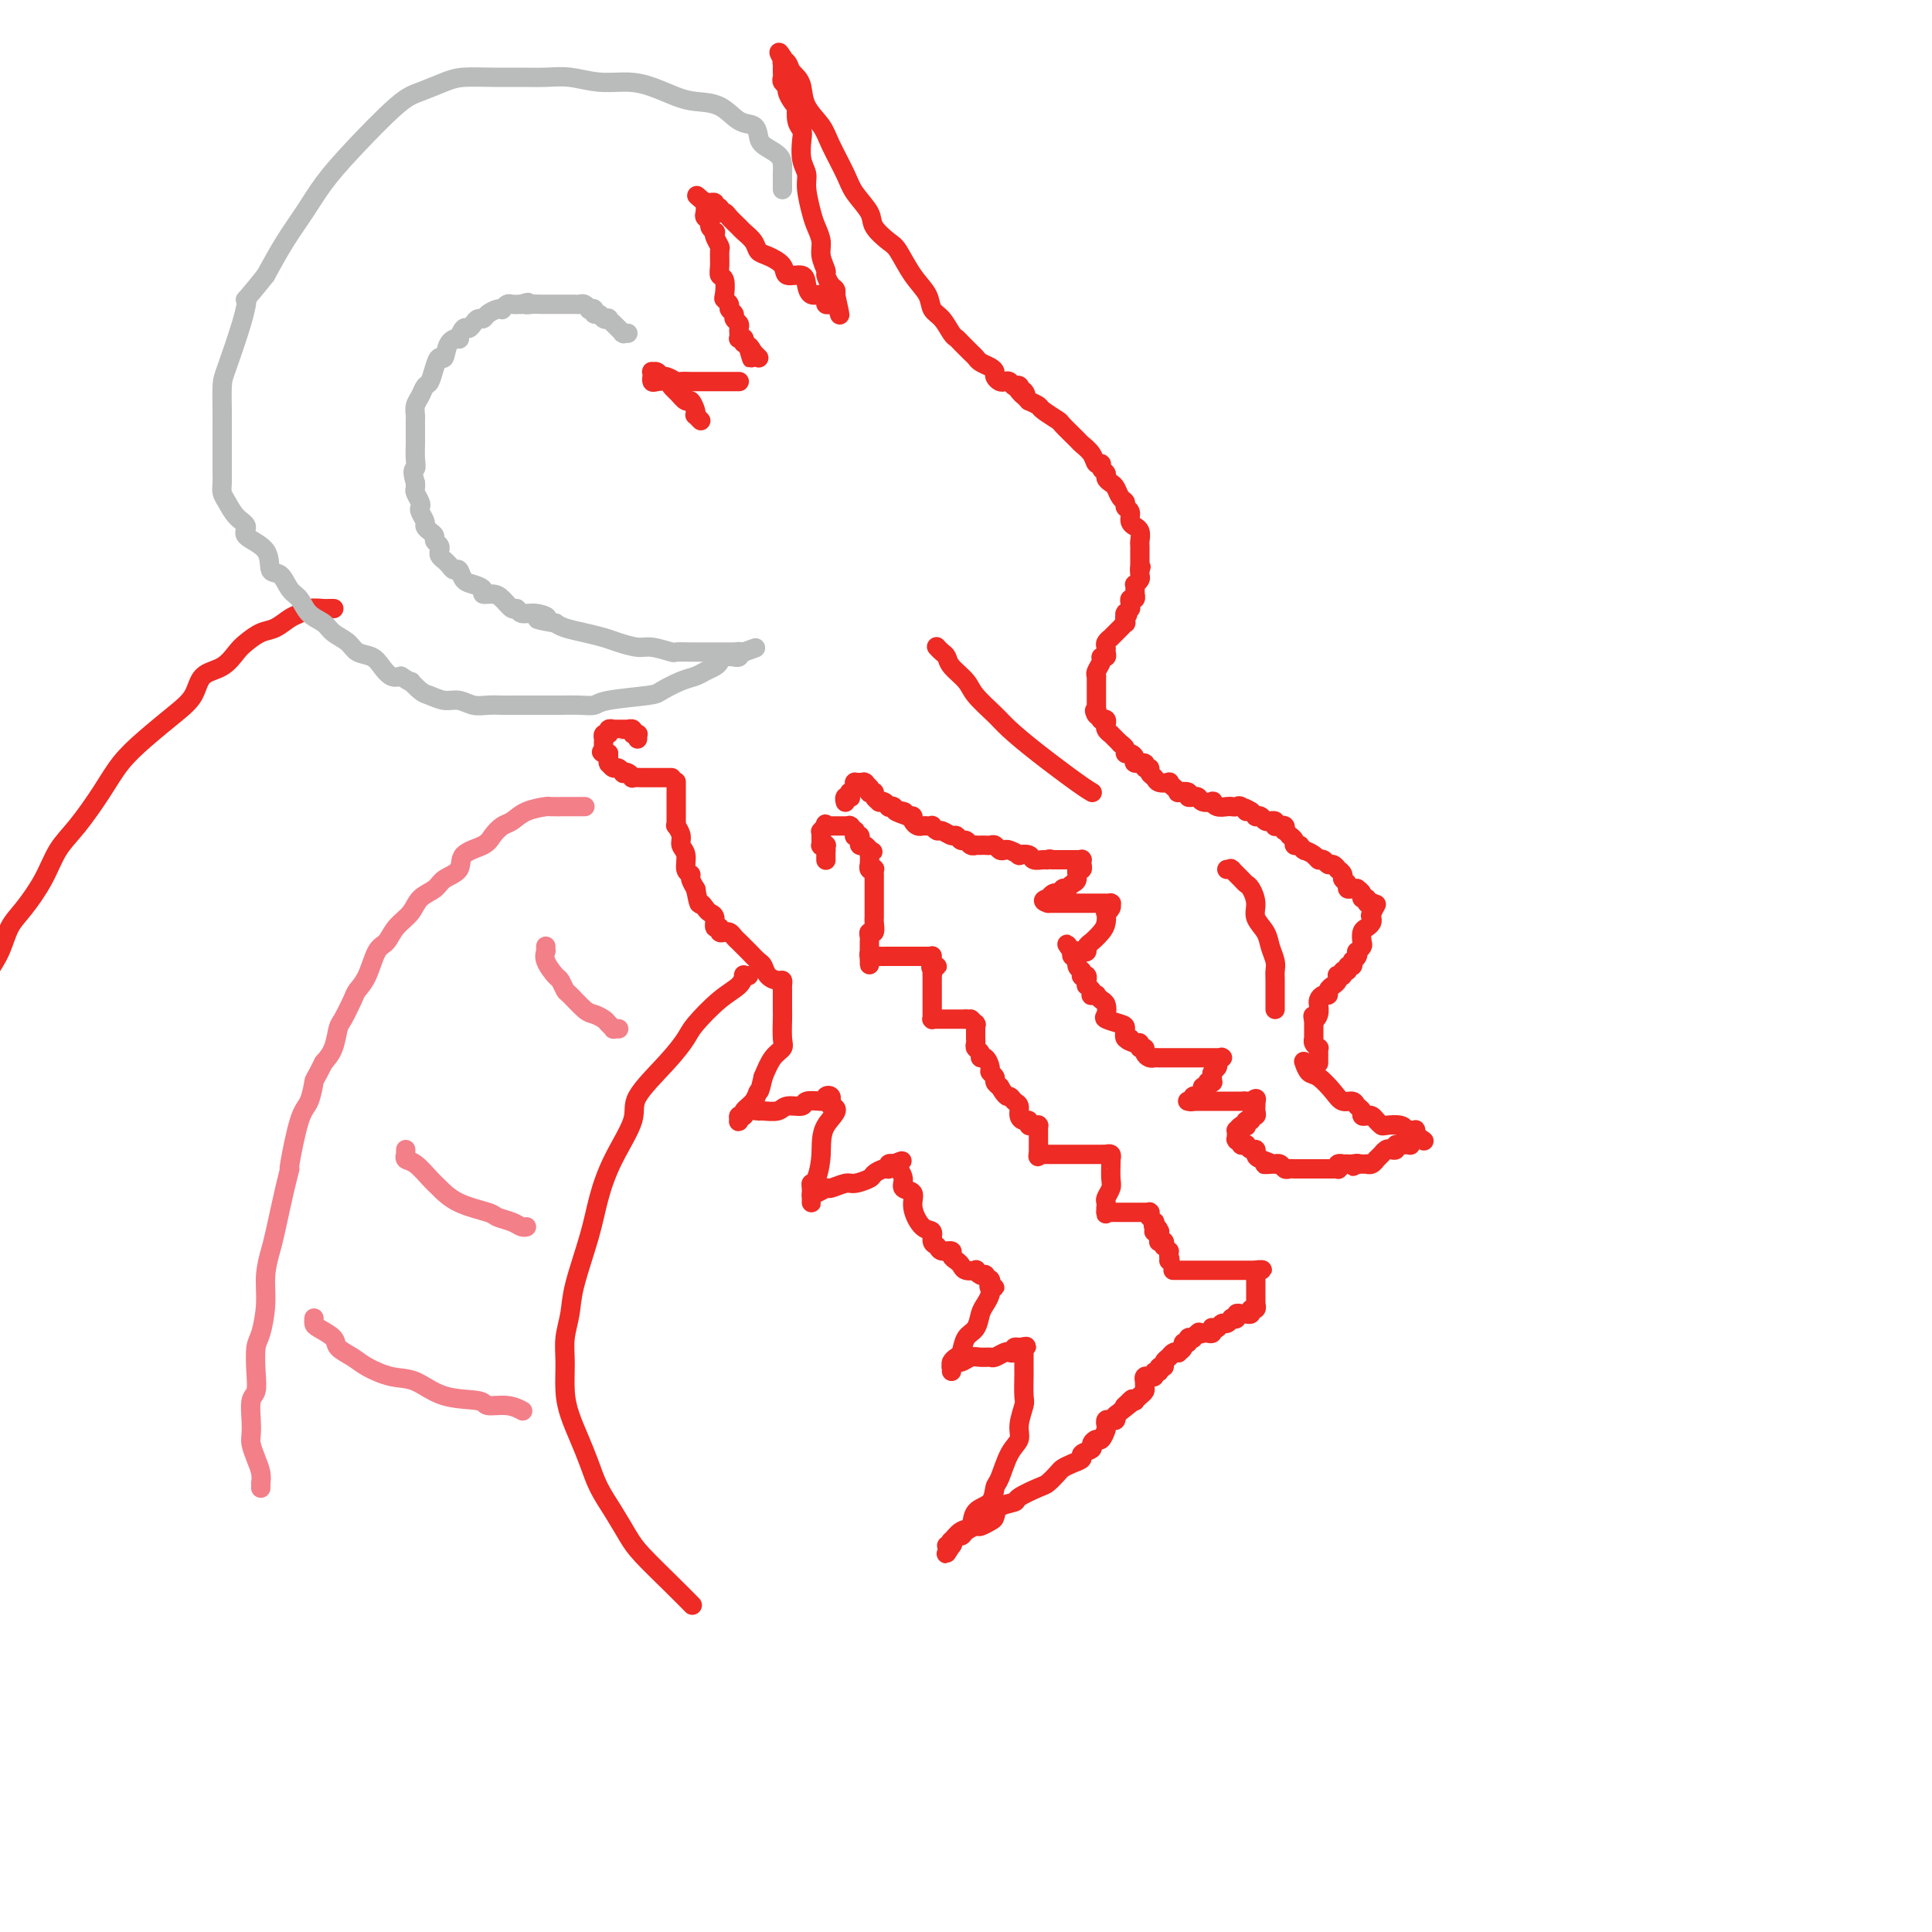 <svg viewBox='0 0 400 400' version='1.1' xmlns='http://www.w3.org/2000/svg' xmlns:xlink='http://www.w3.org/1999/xlink'><g fill='none' stroke='#EE2B24' stroke-width='4' stroke-linecap='round' stroke-linejoin='round'><path d='M140,162c-0.000,0.046 -0.000,0.091 0,0c0.000,-0.091 0.000,-0.319 0,0c-0.000,0.319 -0.000,1.184 0,2c0.000,0.816 0.000,1.582 0,2c-0.000,0.418 -0.001,0.489 0,1c0.001,0.511 0.004,1.463 0,2c-0.004,0.537 -0.016,0.658 0,1c0.016,0.342 0.061,0.905 0,1c-0.061,0.095 -0.228,-0.280 0,0c0.228,0.280 0.850,1.213 1,2c0.150,0.787 -0.171,1.428 0,2c0.171,0.572 0.834,1.075 1,2c0.166,0.925 -0.165,2.273 0,3c0.165,0.727 0.828,0.834 1,1c0.172,0.166 -0.146,0.391 0,1c0.146,0.609 0.756,1.603 1,2c0.244,0.397 0.122,0.199 0,0'/><path d='M144,184c0.796,4.037 0.787,3.128 1,3c0.213,-0.128 0.650,0.525 1,1c0.350,0.475 0.615,0.772 1,1c0.385,0.228 0.892,0.387 1,1c0.108,0.613 -0.182,1.681 0,2c0.182,0.319 0.836,-0.112 1,0c0.164,0.112 -0.163,0.765 0,1c0.163,0.235 0.816,0.051 1,0c0.184,-0.051 -0.103,0.030 0,0c0.103,-0.030 0.595,-0.173 1,0c0.405,0.173 0.725,0.661 1,1c0.275,0.339 0.507,0.528 1,1c0.493,0.472 1.249,1.227 2,2c0.751,0.773 1.497,1.565 2,2c0.503,0.435 0.762,0.511 1,1c0.238,0.489 0.456,1.389 1,2c0.544,0.611 1.414,0.933 2,1c0.586,0.067 0.889,-0.122 1,0c0.111,0.122 0.030,0.555 0,1c-0.030,0.445 -0.008,0.903 0,1c0.008,0.097 0.002,-0.168 0,0c-0.002,0.168 -0.001,0.770 0,1c0.001,0.230 0.000,0.090 0,0c-0.000,-0.090 -0.000,-0.130 0,0c0.000,0.130 0.002,0.430 0,1c-0.002,0.570 -0.006,1.411 0,2c0.006,0.589 0.024,0.926 0,2c-0.024,1.074 -0.089,2.886 0,4c0.089,1.114 0.332,1.531 0,2c-0.332,0.469 -1.238,0.991 -2,2c-0.762,1.009 -1.381,2.504 -2,4'/><path d='M158,223c-0.818,3.680 -0.864,2.880 -1,3c-0.136,0.120 -0.362,1.160 -1,2c-0.638,0.840 -1.689,1.480 -2,2c-0.311,0.520 0.117,0.920 0,1c-0.117,0.080 -0.778,-0.160 -1,0c-0.222,0.160 -0.005,0.718 0,1c0.005,0.282 -0.202,0.286 0,0c0.202,-0.286 0.812,-0.861 1,-1c0.188,-0.139 -0.045,0.160 0,0c0.045,-0.160 0.367,-0.779 1,-1c0.633,-0.221 1.578,-0.044 2,0c0.422,0.044 0.320,-0.045 1,0c0.680,0.045 2.140,0.222 3,0c0.860,-0.222 1.120,-0.844 2,-1c0.880,-0.156 2.380,0.155 3,0c0.620,-0.155 0.361,-0.777 1,-1c0.639,-0.223 2.175,-0.047 3,0c0.825,0.047 0.939,-0.036 1,0c0.061,0.036 0.069,0.192 0,0c-0.069,-0.192 -0.215,-0.732 0,-1c0.215,-0.268 0.790,-0.265 1,0c0.210,0.265 0.056,0.793 0,1c-0.056,0.207 -0.015,0.094 0,0c0.015,-0.094 0.004,-0.170 0,0c-0.004,0.170 -0.002,0.585 0,1'/><path d='M172,229c2.607,0.465 0.124,2.126 -1,4c-1.124,1.874 -0.890,3.960 -1,6c-0.110,2.040 -0.565,4.034 -1,5c-0.435,0.966 -0.848,0.905 -1,1c-0.152,0.095 -0.041,0.347 0,1c0.041,0.653 0.011,1.707 0,2c-0.011,0.293 -0.003,-0.174 0,0c0.003,0.174 0.003,0.990 0,1c-0.003,0.010 -0.008,-0.786 0,-1c0.008,-0.214 0.027,0.154 0,0c-0.027,-0.154 -0.102,-0.830 0,-1c0.102,-0.170 0.382,0.165 1,0c0.618,-0.165 1.574,-0.832 2,-1c0.426,-0.168 0.323,0.163 1,0c0.677,-0.163 2.135,-0.818 3,-1c0.865,-0.182 1.136,0.110 2,0c0.864,-0.110 2.322,-0.622 3,-1c0.678,-0.378 0.578,-0.623 1,-1c0.422,-0.377 1.367,-0.886 2,-1c0.633,-0.114 0.954,0.165 1,0c0.046,-0.165 -0.184,-0.776 0,-1c0.184,-0.224 0.781,-0.060 1,0c0.219,0.060 0.059,0.016 0,0c-0.059,-0.016 -0.017,-0.005 0,0c0.017,0.005 0.008,0.002 0,0'/><path d='M185,241c2.851,-1.150 1.480,-0.525 1,0c-0.480,0.525 -0.068,0.952 0,1c0.068,0.048 -0.208,-0.281 0,0c0.208,0.281 0.898,1.172 1,2c0.102,0.828 -0.385,1.593 0,2c0.385,0.407 1.643,0.456 2,1c0.357,0.544 -0.188,1.585 0,3c0.188,1.415 1.110,3.206 2,4c0.890,0.794 1.749,0.590 2,1c0.251,0.410 -0.105,1.433 0,2c0.105,0.567 0.672,0.677 1,1c0.328,0.323 0.417,0.860 1,1c0.583,0.140 1.661,-0.116 2,0c0.339,0.116 -0.059,0.606 0,1c0.059,0.394 0.575,0.693 1,1c0.425,0.307 0.757,0.622 1,1c0.243,0.378 0.395,0.820 1,1c0.605,0.180 1.664,0.100 2,0c0.336,-0.100 -0.050,-0.219 0,0c0.050,0.219 0.535,0.777 1,1c0.465,0.223 0.909,0.113 1,0c0.091,-0.113 -0.172,-0.227 0,0c0.172,0.227 0.778,0.797 1,1c0.222,0.203 0.059,0.041 0,0c-0.059,-0.041 -0.016,0.041 0,0c0.016,-0.041 0.004,-0.203 0,0c-0.004,0.203 -0.001,0.772 0,1c0.001,0.228 0.001,0.114 0,0'/><path d='M205,266c1.856,1.329 0.494,0.152 0,0c-0.494,-0.152 -0.122,0.721 0,1c0.122,0.279 -0.008,-0.034 0,0c0.008,0.034 0.153,0.417 0,1c-0.153,0.583 -0.604,1.368 -1,2c-0.396,0.632 -0.736,1.111 -1,2c-0.264,0.889 -0.453,2.189 -1,3c-0.547,0.811 -1.453,1.134 -2,2c-0.547,0.866 -0.735,2.275 -1,3c-0.265,0.725 -0.607,0.764 -1,1c-0.393,0.236 -0.838,0.667 -1,1c-0.162,0.333 -0.040,0.569 0,1c0.040,0.431 -0.001,1.059 0,1c0.001,-0.059 0.045,-0.804 0,-1c-0.045,-0.196 -0.178,0.158 0,0c0.178,-0.158 0.668,-0.827 1,-1c0.332,-0.173 0.508,0.151 1,0c0.492,-0.151 1.302,-0.776 2,-1c0.698,-0.224 1.286,-0.046 2,0c0.714,0.046 1.554,-0.039 2,0c0.446,0.039 0.497,0.203 1,0c0.503,-0.203 1.459,-0.772 2,-1c0.541,-0.228 0.667,-0.113 1,0c0.333,0.113 0.873,0.226 1,0c0.127,-0.226 -0.158,-0.792 0,-1c0.158,-0.208 0.759,-0.060 1,0c0.241,0.060 0.120,0.030 0,0'/><path d='M211,279c2.392,-0.464 1.373,-0.126 1,0c-0.373,0.126 -0.100,0.038 0,0c0.100,-0.038 0.027,-0.025 0,0c-0.027,0.025 -0.007,0.064 0,0c0.007,-0.064 0.002,-0.230 0,0c-0.002,0.230 -0.001,0.858 0,1c0.001,0.142 0.000,-0.200 0,0c-0.000,0.200 -0.000,0.943 0,1c0.000,0.057 0.001,-0.573 0,0c-0.001,0.573 -0.005,2.348 0,3c0.005,0.652 0.017,0.180 0,1c-0.017,0.820 -0.063,2.930 0,4c0.063,1.070 0.235,1.099 0,2c-0.235,0.901 -0.875,2.673 -1,4c-0.125,1.327 0.267,2.208 0,3c-0.267,0.792 -1.193,1.495 -2,3c-0.807,1.505 -1.497,3.812 -2,5c-0.503,1.188 -0.820,1.259 -1,2c-0.180,0.741 -0.224,2.154 -1,3c-0.776,0.846 -2.285,1.126 -3,2c-0.715,0.874 -0.635,2.343 -1,3c-0.365,0.657 -1.174,0.502 -2,1c-0.826,0.498 -1.669,1.650 -2,2c-0.331,0.350 -0.151,-0.102 0,0c0.151,0.102 0.271,0.758 0,1c-0.271,0.242 -0.935,0.069 -1,0c-0.065,-0.069 0.467,-0.035 1,0'/><path d='M197,320c-2.153,3.370 -0.537,0.795 0,0c0.537,-0.795 -0.007,0.189 0,0c0.007,-0.189 0.564,-1.552 1,-2c0.436,-0.448 0.750,0.020 1,0c0.250,-0.020 0.435,-0.529 1,-1c0.565,-0.471 1.511,-0.903 2,-1c0.489,-0.097 0.520,0.143 1,0c0.480,-0.143 1.407,-0.667 2,-1c0.593,-0.333 0.852,-0.474 1,-1c0.148,-0.526 0.185,-1.435 1,-2c0.815,-0.565 2.407,-0.785 3,-1c0.593,-0.215 0.186,-0.425 1,-1c0.814,-0.575 2.851,-1.516 4,-2c1.149,-0.484 1.412,-0.511 2,-1c0.588,-0.489 1.500,-1.440 2,-2c0.500,-0.560 0.587,-0.727 1,-1c0.413,-0.273 1.154,-0.650 2,-1c0.846,-0.350 1.799,-0.672 2,-1c0.201,-0.328 -0.350,-0.660 0,-1c0.350,-0.340 1.600,-0.686 2,-1c0.400,-0.314 -0.050,-0.595 0,-1c0.050,-0.405 0.601,-0.935 1,-1c0.399,-0.065 0.646,0.336 1,0c0.354,-0.336 0.817,-1.410 1,-2c0.183,-0.590 0.088,-0.698 0,-1c-0.088,-0.302 -0.167,-0.799 0,-1c0.167,-0.201 0.581,-0.105 1,0c0.419,0.105 0.844,0.221 1,0c0.156,-0.221 0.045,-0.777 0,-1c-0.045,-0.223 -0.022,-0.111 0,0'/><path d='M231,293c5.667,-4.500 2.833,-2.250 0,0'/><path d='M171,178c0.000,-0.031 0.000,-0.061 0,0c0.000,0.061 0.000,0.214 0,0c-0.000,-0.214 0.000,-0.793 0,-1c0.000,-0.207 0.000,-0.041 0,0c0.000,0.041 0.000,-0.041 0,0c0.000,0.041 0.000,0.207 0,0c0.000,-0.207 0.000,-0.786 0,-1c0.000,-0.214 -0.000,-0.061 0,0c0.000,0.061 0.000,0.031 0,0'/><path d='M171,176c0.000,-0.249 0.000,0.130 0,0c-0.000,-0.130 -0.000,-0.767 0,-1c0.000,-0.233 0.001,-0.062 0,0c-0.001,0.062 -0.004,0.016 0,0c0.004,-0.016 0.015,-0.003 0,0c-0.015,0.003 -0.057,-0.003 0,0c0.057,0.003 0.211,0.015 0,0c-0.211,-0.015 -0.789,-0.055 -1,0c-0.211,0.055 -0.057,0.207 0,0c0.057,-0.207 0.015,-0.773 0,-1c-0.015,-0.227 -0.004,-0.114 0,0c0.004,0.114 0.001,0.228 0,0c-0.001,-0.228 -0.000,-0.797 0,-1c0.000,-0.203 0.000,-0.041 0,0c-0.000,0.041 -0.001,-0.041 0,0c0.001,0.041 0.004,0.203 0,0c-0.004,-0.203 -0.015,-0.772 0,-1c0.015,-0.228 0.057,-0.114 0,0c-0.057,0.114 -0.211,0.227 0,0c0.211,-0.227 0.789,-0.793 1,-1c0.211,-0.207 0.057,-0.056 0,0c-0.057,0.056 -0.015,0.015 0,0c0.015,-0.015 0.004,-0.004 0,0c-0.004,0.004 -0.002,0.002 0,0'/><path d='M171,171c-0.060,-0.774 -0.208,-0.207 0,0c0.208,0.207 0.774,0.056 1,0c0.226,-0.056 0.113,-0.015 0,0c-0.113,0.015 -0.228,0.004 0,0c0.228,-0.004 0.797,-0.001 1,0c0.203,0.001 0.041,0.000 0,0c-0.041,-0.000 0.041,-0.000 0,0c-0.041,0.000 -0.203,0.000 0,0c0.203,-0.000 0.772,-0.000 1,0c0.228,0.000 0.114,0.000 0,0c-0.114,-0.000 -0.227,-0.000 0,0c0.227,0.000 0.793,0.000 1,0c0.207,-0.000 0.056,-0.000 0,0c-0.056,0.000 -0.016,0.000 0,0c0.016,-0.000 0.008,-0.000 0,0c-0.008,0.000 -0.016,0.000 0,0c0.016,-0.000 0.056,-0.001 0,0c-0.056,0.001 -0.207,0.004 0,0c0.207,-0.004 0.773,-0.016 1,0c0.227,0.016 0.114,0.061 0,0c-0.114,-0.061 -0.228,-0.226 0,0c0.228,0.226 0.797,0.844 1,1c0.203,0.156 0.040,-0.150 0,0c-0.040,0.150 0.042,0.757 0,1c-0.042,0.243 -0.208,0.122 0,0c0.208,-0.122 0.791,-0.244 1,0c0.209,0.244 0.045,0.853 0,1c-0.045,0.147 0.029,-0.167 0,0c-0.029,0.167 -0.162,0.814 0,1c0.162,0.186 0.618,-0.090 1,0c0.382,0.090 0.691,0.545 1,1'/><path d='M180,176c1.392,0.746 0.372,0.113 0,0c-0.372,-0.113 -0.096,0.296 0,1c0.096,0.704 0.012,1.704 0,2c-0.012,0.296 0.049,-0.113 0,0c-0.049,0.113 -0.209,0.747 0,1c0.209,0.253 0.788,0.124 1,0c0.212,-0.124 0.057,-0.244 0,0c-0.057,0.244 -0.015,0.853 0,1c0.015,0.147 0.004,-0.167 0,0c-0.004,0.167 -0.001,0.815 0,1c0.001,0.185 0.000,-0.092 0,0c-0.000,0.092 -0.000,0.553 0,1c0.000,0.447 0.000,0.879 0,1c-0.000,0.121 -0.000,-0.070 0,0c0.000,0.070 0.000,0.400 0,1c-0.000,0.600 -0.000,1.469 0,2c0.000,0.531 0.001,0.724 0,1c-0.001,0.276 -0.004,0.633 0,1c0.004,0.367 0.015,0.742 0,1c-0.015,0.258 -0.057,0.398 0,1c0.057,0.602 0.211,1.667 0,2c-0.211,0.333 -0.789,-0.065 -1,0c-0.211,0.065 -0.057,0.592 0,1c0.057,0.408 0.015,0.697 0,1c-0.015,0.303 -0.004,0.621 0,1c0.004,0.379 0.001,0.820 0,1c-0.001,0.180 -0.000,0.101 0,0c0.000,-0.101 0.000,-0.223 0,0c-0.000,0.223 -0.000,0.791 0,1c0.000,0.209 0.000,0.060 0,0c-0.000,-0.060 -0.000,-0.030 0,0'/><path d='M180,198c0.013,3.403 0.047,0.912 0,0c-0.047,-0.912 -0.175,-0.244 0,0c0.175,0.244 0.652,0.065 1,0c0.348,-0.065 0.565,-0.018 1,0c0.435,0.018 1.086,0.005 2,0c0.914,-0.005 2.090,-0.001 3,0c0.910,0.001 1.554,0.000 2,0c0.446,-0.000 0.694,-0.000 1,0c0.306,0.000 0.670,0.000 1,0c0.330,-0.000 0.624,-0.000 1,0c0.376,0.000 0.833,-0.000 1,0c0.167,0.000 0.045,0.000 0,0c-0.045,-0.000 -0.012,-0.000 0,0c0.012,0.000 0.003,0.000 0,0c-0.003,-0.000 -0.001,-0.001 0,0c0.001,0.001 0.000,0.004 0,0c-0.000,-0.004 -0.000,-0.016 0,0c0.000,0.016 0.000,0.060 0,0c-0.000,-0.060 -0.000,-0.222 0,0c0.000,0.222 0.000,0.829 0,1c-0.000,0.171 -0.000,-0.094 0,0c0.000,0.094 0.000,0.547 0,1'/><path d='M193,200c2.011,0.270 0.539,-0.056 0,0c-0.539,0.056 -0.144,0.492 0,1c0.144,0.508 0.039,1.086 0,1c-0.039,-0.086 -0.010,-0.837 0,0c0.010,0.837 0.003,3.260 0,4c-0.003,0.740 -0.001,-0.204 0,0c0.001,0.204 0.000,1.556 0,2c-0.000,0.444 -0.000,-0.021 0,0c0.000,0.021 0.000,0.527 0,1c-0.000,0.473 -0.000,0.911 0,1c0.000,0.089 0.000,-0.172 0,0c-0.000,0.172 -0.000,0.778 0,1c0.000,0.222 0.000,0.059 0,0c-0.000,-0.059 -0.001,-0.016 0,0c0.001,0.016 0.004,0.004 0,0c-0.004,-0.004 -0.013,-0.001 0,0c0.013,0.001 0.050,0.000 0,0c-0.050,-0.000 -0.187,-0.000 0,0c0.187,0.000 0.698,0.000 1,0c0.302,-0.000 0.396,-0.000 1,0c0.604,0.000 1.719,0.000 2,0c0.281,-0.000 -0.270,-0.000 0,0c0.270,0.000 1.363,0.000 2,0c0.637,-0.000 0.819,-0.000 1,0'/><path d='M200,211c1.249,0.249 0.870,-0.130 1,0c0.130,0.130 0.767,0.767 1,1c0.233,0.233 0.062,0.061 0,0c-0.062,-0.061 -0.017,-0.013 0,0c0.017,0.013 0.004,-0.010 0,0c-0.004,0.010 -0.001,0.054 0,0c0.001,-0.054 0.000,-0.207 0,0c-0.000,0.207 -0.000,0.774 0,1c0.000,0.226 0.000,0.112 0,0c-0.000,-0.112 -0.000,-0.222 0,0c0.000,0.222 -0.000,0.778 0,1c0.000,0.222 0.000,0.112 0,0c-0.000,-0.112 -0.000,-0.227 0,0c0.000,0.227 0.000,0.796 0,1c-0.000,0.204 -0.001,0.044 0,0c0.001,-0.044 0.004,0.029 0,0c-0.004,-0.029 -0.016,-0.161 0,0c0.016,0.161 0.060,0.616 0,1c-0.060,0.384 -0.222,0.698 0,1c0.222,0.302 0.829,0.592 1,1c0.171,0.408 -0.094,0.935 0,1c0.094,0.065 0.546,-0.334 1,0c0.454,0.334 0.909,1.399 1,2c0.091,0.601 -0.182,0.738 0,1c0.182,0.262 0.818,0.647 1,1c0.182,0.353 -0.091,0.672 0,1c0.091,0.328 0.545,0.664 1,1'/><path d='M207,225c1.492,2.567 1.723,1.984 2,2c0.277,0.016 0.600,0.630 1,1c0.400,0.370 0.877,0.495 1,1c0.123,0.505 -0.108,1.389 0,2c0.108,0.611 0.554,0.948 1,1c0.446,0.052 0.890,-0.182 1,0c0.110,0.182 -0.114,0.780 0,1c0.114,0.220 0.566,0.063 1,0c0.434,-0.063 0.848,-0.031 1,0c0.152,0.031 0.041,0.060 0,0c-0.041,-0.060 -0.011,-0.208 0,0c0.011,0.208 0.003,0.773 0,1c-0.003,0.227 -0.001,0.118 0,0c0.001,-0.118 0.000,-0.243 0,0c-0.000,0.243 -0.000,0.853 0,1c0.000,0.147 0.000,-0.171 0,0c-0.000,0.171 -0.000,0.831 0,1c0.000,0.169 0.000,-0.152 0,0c-0.000,0.152 -0.000,0.777 0,1c0.000,0.223 0.000,0.045 0,0c-0.000,-0.045 -0.000,0.044 0,0c0.000,-0.044 0.000,-0.222 0,0c-0.000,0.222 -0.000,0.844 0,1c0.000,0.156 0.000,-0.154 0,0c-0.000,0.154 -0.000,0.773 0,1c0.000,0.227 0.000,0.061 0,0c-0.000,-0.061 -0.000,-0.016 0,0c0.000,0.016 0.000,0.004 0,0c-0.000,-0.004 -0.000,-0.001 0,0c0.000,0.001 0.000,0.001 0,0'/><path d='M215,239c-0.060,0.928 -0.209,0.249 0,0c0.209,-0.249 0.777,-0.067 1,0c0.223,0.067 0.101,0.018 0,0c-0.101,-0.018 -0.182,-0.005 0,0c0.182,0.005 0.626,0.001 1,0c0.374,-0.001 0.676,-0.000 1,0c0.324,0.000 0.669,0.000 1,0c0.331,-0.000 0.647,-0.000 1,0c0.353,0.000 0.742,0.000 1,0c0.258,-0.000 0.384,-0.000 1,0c0.616,0.000 1.723,0.000 2,0c0.277,-0.000 -0.276,-0.000 0,0c0.276,0.000 1.379,0.000 2,0c0.621,-0.000 0.759,-0.001 1,0c0.241,0.001 0.587,0.004 1,0c0.413,-0.004 0.895,-0.016 1,0c0.105,0.016 -0.168,0.058 0,0c0.168,-0.058 0.777,-0.216 1,0c0.223,0.216 0.061,0.806 0,1c-0.061,0.194 -0.020,-0.008 0,0c0.020,0.008 0.019,0.225 0,1c-0.019,0.775 -0.058,2.106 0,3c0.058,0.894 0.212,1.350 0,2c-0.212,0.650 -0.789,1.494 -1,2c-0.211,0.506 -0.057,0.675 0,1c0.057,0.325 0.016,0.807 0,1c-0.016,0.193 -0.008,0.096 0,0'/><path d='M229,250c-0.141,1.928 0.007,1.249 0,1c-0.007,-0.249 -0.168,-0.067 0,0c0.168,0.067 0.666,0.018 1,0c0.334,-0.018 0.505,-0.005 1,0c0.495,0.005 1.313,0.001 2,0c0.687,-0.001 1.242,-0.000 2,0c0.758,0.000 1.720,0.000 2,0c0.280,-0.000 -0.121,0.000 0,0c0.121,-0.000 0.765,-0.001 1,0c0.235,0.001 0.063,0.004 0,0c-0.063,-0.004 -0.017,-0.015 0,0c0.017,0.015 0.003,0.055 0,0c-0.003,-0.055 0.003,-0.207 0,0c-0.003,0.207 -0.015,0.772 0,1c0.015,0.228 0.057,0.117 0,0c-0.057,-0.117 -0.211,-0.241 0,0c0.211,0.241 0.789,0.848 1,1c0.211,0.152 0.057,-0.151 0,0c-0.057,0.151 -0.016,0.758 0,1c0.016,0.242 0.008,0.121 0,0'/><path d='M239,254c1.547,0.635 0.415,0.223 0,0c-0.415,-0.223 -0.112,-0.256 0,0c0.112,0.256 0.034,0.801 0,1c-0.034,0.199 -0.023,0.053 0,0c0.023,-0.053 0.059,-0.011 0,0c-0.059,0.011 -0.212,-0.007 0,0c0.212,0.007 0.788,0.041 1,0c0.212,-0.041 0.061,-0.156 0,0c-0.061,0.156 -0.030,0.582 0,1c0.030,0.418 0.060,0.829 0,1c-0.060,0.171 -0.208,0.102 0,0c0.208,-0.102 0.774,-0.238 1,0c0.226,0.238 0.113,0.851 0,1c-0.113,0.149 -0.226,-0.166 0,0c0.226,0.166 0.792,0.814 1,1c0.208,0.186 0.060,-0.090 0,0c-0.060,0.090 -0.030,0.545 0,1'/><path d='M242,260c0.467,1.156 0.133,1.044 0,1c-0.133,-0.044 -0.067,-0.022 0,0'/><path d='M243,263c-0.120,0.000 -0.240,0.000 0,0c0.240,0.000 0.841,0.000 1,0c0.159,0.000 -0.122,0.000 0,0c0.122,0.000 0.649,0.000 1,0c0.351,0.000 0.528,0.000 1,0c0.472,0.000 1.239,0.000 2,0c0.761,0.000 1.514,0.000 2,0c0.486,0.000 0.703,-0.000 1,0c0.297,0.000 0.672,0.000 1,0c0.328,0.000 0.609,-0.000 1,0c0.391,0.000 0.892,0.000 1,0c0.108,0.000 -0.178,0.000 0,0c0.178,0.000 0.821,0.000 1,0c0.179,-0.000 -0.106,0.000 0,0c0.106,0.000 0.602,0.000 1,0c0.398,0.000 0.699,0.000 1,0c0.301,0.000 0.602,0.000 1,0c0.398,0.000 0.891,0.000 1,0c0.109,0.000 -0.167,0.000 0,0c0.167,0.000 0.777,0.000 1,0c0.223,0.000 0.060,0.000 0,0c-0.060,0.000 -0.017,0.000 0,0c0.017,0.000 0.009,0.000 0,0'/><path d='M260,263c2.630,-0.064 0.705,-0.224 0,0c-0.705,0.224 -0.189,0.833 0,1c0.189,0.167 0.051,-0.109 0,0c-0.051,0.109 -0.014,0.603 0,1c0.014,0.397 0.004,0.698 0,1c-0.004,0.302 -0.001,0.607 0,1c0.001,0.393 -0.000,0.875 0,1c0.000,0.125 0.001,-0.106 0,0c-0.001,0.106 -0.004,0.549 0,1c0.004,0.451 0.016,0.909 0,1c-0.016,0.091 -0.061,-0.186 0,0c0.061,0.186 0.226,0.834 0,1c-0.226,0.166 -0.845,-0.152 -1,0c-0.155,0.152 0.152,0.773 0,1c-0.152,0.227 -0.763,0.060 -1,0c-0.237,-0.060 -0.101,-0.012 0,0c0.101,0.012 0.167,-0.010 0,0c-0.167,0.010 -0.566,0.054 -1,0c-0.434,-0.054 -0.904,-0.207 -1,0c-0.096,0.207 0.181,0.772 0,1c-0.181,0.228 -0.822,0.117 -1,0c-0.178,-0.117 0.106,-0.241 0,0c-0.106,0.241 -0.603,0.848 -1,1c-0.397,0.152 -0.694,-0.152 -1,0c-0.306,0.152 -0.621,0.759 -1,1c-0.379,0.241 -0.823,0.117 -1,0c-0.177,-0.117 -0.086,-0.228 0,0c0.086,0.228 0.167,0.793 0,1c-0.167,0.207 -0.584,0.056 -1,0c-0.416,-0.056 -0.833,-0.016 -1,0c-0.167,0.016 -0.083,0.008 0,0'/><path d='M249,276c-1.791,0.635 -1.269,0.222 -1,0c0.269,-0.222 0.283,-0.252 0,0c-0.283,0.252 -0.865,0.785 -1,1c-0.135,0.215 0.175,0.113 0,0c-0.175,-0.113 -0.835,-0.237 -1,0c-0.165,0.237 0.167,0.834 0,1c-0.167,0.166 -0.832,-0.100 -1,0c-0.168,0.100 0.162,0.566 0,1c-0.162,0.434 -0.814,0.834 -1,1c-0.186,0.166 0.095,0.096 0,0c-0.095,-0.096 -0.565,-0.219 -1,0c-0.435,0.219 -0.833,0.781 -1,1c-0.167,0.219 -0.101,0.096 0,0c0.101,-0.096 0.238,-0.165 0,0c-0.238,0.165 -0.853,0.565 -1,1c-0.147,0.435 0.172,0.905 0,1c-0.172,0.095 -0.835,-0.185 -1,0c-0.165,0.185 0.167,0.834 0,1c-0.167,0.166 -0.833,-0.153 -1,0c-0.167,0.153 0.166,0.777 0,1c-0.166,0.223 -0.829,0.045 -1,0c-0.171,-0.045 0.150,0.043 0,0c-0.150,-0.043 -0.772,-0.219 -1,0c-0.228,0.219 -0.064,0.832 0,1c0.064,0.168 0.027,-0.109 0,0c-0.027,0.109 -0.045,0.604 0,1c0.045,0.396 0.153,0.695 0,1c-0.153,0.305 -0.567,0.618 -1,1c-0.433,0.382 -0.886,0.834 -1,1c-0.114,0.166 0.110,0.048 0,0c-0.110,-0.048 -0.555,-0.024 -1,0'/><path d='M234,290c-2.333,2.178 -0.667,0.622 0,0c0.667,-0.622 0.333,-0.311 0,0'/><path d='M270,220c-0.074,-0.216 -0.147,-0.432 0,0c0.147,0.432 0.516,1.512 1,2c0.484,0.488 1.085,0.382 2,1c0.915,0.618 2.144,1.958 3,3c0.856,1.042 1.339,1.785 2,2c0.661,0.215 1.501,-0.100 2,0c0.499,0.100 0.659,0.615 1,1c0.341,0.385 0.865,0.642 1,1c0.135,0.358 -0.118,0.818 0,1c0.118,0.182 0.607,0.088 1,0c0.393,-0.088 0.690,-0.168 1,0c0.310,0.168 0.633,0.585 1,1c0.367,0.415 0.777,0.829 1,1c0.223,0.171 0.260,0.098 1,0c0.740,-0.098 2.183,-0.223 3,0c0.817,0.223 1.007,0.792 1,1c-0.007,0.208 -0.212,0.055 0,0c0.212,-0.055 0.841,-0.011 1,0c0.159,0.011 -0.154,-0.011 0,0c0.154,0.011 0.773,0.054 1,0c0.227,-0.054 0.061,-0.207 0,0c-0.061,0.207 -0.017,0.773 0,1c0.017,0.227 0.009,0.113 0,0'/><path d='M293,235c3.558,2.336 0.955,0.678 0,0c-0.955,-0.678 -0.260,-0.374 0,0c0.260,0.374 0.085,0.818 0,1c-0.085,0.182 -0.079,0.101 0,0c0.079,-0.101 0.233,-0.223 0,0c-0.233,0.223 -0.851,0.792 -1,1c-0.149,0.208 0.171,0.056 0,0c-0.171,-0.056 -0.835,-0.016 -1,0c-0.165,0.016 0.167,0.008 0,0c-0.167,-0.008 -0.832,-0.016 -1,0c-0.168,0.016 0.163,0.056 0,0c-0.163,-0.056 -0.818,-0.207 -1,0c-0.182,0.207 0.110,0.772 0,1c-0.110,0.228 -0.622,0.118 -1,0c-0.378,-0.118 -0.622,-0.243 -1,0c-0.378,0.243 -0.888,0.853 -1,1c-0.112,0.147 0.176,-0.171 0,0c-0.176,0.171 -0.817,0.830 -1,1c-0.183,0.170 0.091,-0.151 0,0c-0.091,0.151 -0.546,0.772 -1,1c-0.454,0.228 -0.906,0.061 -1,0c-0.094,-0.061 0.172,-0.016 0,0c-0.172,0.016 -0.781,0.004 -1,0c-0.219,-0.004 -0.048,-0.001 0,0c0.048,0.001 -0.025,0.000 0,0c0.025,-0.000 0.150,-0.000 0,0c-0.150,0.000 -0.575,0.000 -1,0'/><path d='M281,241c-1.812,0.928 -0.341,0.249 0,0c0.341,-0.249 -0.449,-0.067 -1,0c-0.551,0.067 -0.865,0.018 -1,0c-0.135,-0.018 -0.093,-0.006 0,0c0.093,0.006 0.235,0.005 0,0c-0.235,-0.005 -0.846,-0.016 -1,0c-0.154,0.016 0.151,0.057 0,0c-0.151,-0.057 -0.758,-0.211 -1,0c-0.242,0.211 -0.120,0.789 0,1c0.120,0.211 0.238,0.057 0,0c-0.238,-0.057 -0.833,-0.015 -1,0c-0.167,0.015 0.095,0.004 0,0c-0.095,-0.004 -0.547,-0.001 -1,0c-0.453,0.001 -0.906,0.000 -1,0c-0.094,-0.000 0.172,-0.000 0,0c-0.172,0.000 -0.782,0.000 -1,0c-0.218,-0.000 -0.043,-0.000 0,0c0.043,0.000 -0.044,0.000 0,0c0.044,-0.000 0.219,0.000 0,0c-0.219,-0.000 -0.832,-0.000 -1,0c-0.168,0.000 0.110,0.000 0,0c-0.110,-0.000 -0.607,-0.000 -1,0c-0.393,0.000 -0.683,0.001 -1,0c-0.317,-0.001 -0.662,-0.004 -1,0c-0.338,0.004 -0.669,0.015 -1,0c-0.331,-0.015 -0.662,-0.057 -1,0c-0.338,0.057 -0.682,0.211 -1,0c-0.318,-0.211 -0.611,-0.789 -1,-1c-0.389,-0.211 -0.874,-0.057 -1,0c-0.126,0.057 0.107,0.016 0,0c-0.107,-0.016 -0.553,-0.008 -1,0'/><path d='M263,241c-2.680,0.049 -0.381,0.172 0,0c0.381,-0.172 -1.156,-0.638 -2,-1c-0.844,-0.362 -0.996,-0.619 -1,-1c-0.004,-0.381 0.138,-0.887 0,-1c-0.138,-0.113 -0.558,0.167 -1,0c-0.442,-0.167 -0.907,-0.780 -1,-1c-0.093,-0.220 0.185,-0.045 0,0c-0.185,0.045 -0.834,-0.040 -1,0c-0.166,0.040 0.152,0.203 0,0c-0.152,-0.203 -0.773,-0.773 -1,-1c-0.227,-0.227 -0.061,-0.112 0,0c0.061,0.112 0.017,0.222 0,0c-0.017,-0.222 -0.005,-0.777 0,-1c0.005,-0.223 0.004,-0.116 0,0c-0.004,0.116 -0.012,0.241 0,0c0.012,-0.241 0.042,-0.848 0,-1c-0.042,-0.152 -0.156,0.151 0,0c0.156,-0.151 0.582,-0.757 1,-1c0.418,-0.243 0.829,-0.122 1,0c0.171,0.122 0.102,0.244 0,0c-0.102,-0.244 -0.238,-0.853 0,-1c0.238,-0.147 0.848,0.167 1,0c0.152,-0.167 -0.155,-0.814 0,-1c0.155,-0.186 0.774,0.090 1,0c0.226,-0.090 0.061,-0.546 0,-1c-0.061,-0.454 -0.016,-0.906 0,-1c0.016,-0.094 0.004,0.171 0,0c-0.004,-0.171 -0.001,-0.778 0,-1c0.001,-0.222 0.000,-0.060 0,0c-0.000,0.060 -0.000,0.017 0,0c0.000,-0.017 0.000,-0.009 0,0'/><path d='M260,228c0.445,-1.083 -0.443,-0.290 -1,0c-0.557,0.290 -0.783,0.078 -1,0c-0.217,-0.078 -0.424,-0.021 -1,0c-0.576,0.021 -1.520,0.006 -2,0c-0.480,-0.006 -0.496,-0.001 -1,0c-0.504,0.001 -1.497,0.000 -2,0c-0.503,-0.000 -0.517,-0.000 -1,0c-0.483,0.000 -1.436,0.000 -2,0c-0.564,-0.000 -0.739,0.000 -1,0c-0.261,-0.000 -0.607,-0.000 -1,0c-0.393,0.000 -0.833,0.001 -1,0c-0.167,-0.001 -0.060,-0.004 0,0c0.060,0.004 0.073,0.015 0,0c-0.073,-0.015 -0.231,-0.056 0,0c0.231,0.056 0.851,0.208 1,0c0.149,-0.208 -0.171,-0.778 0,-1c0.171,-0.222 0.835,-0.097 1,0c0.165,0.097 -0.167,0.166 0,0c0.167,-0.166 0.833,-0.566 1,-1c0.167,-0.434 -0.166,-0.900 0,-1c0.166,-0.100 0.829,0.166 1,0c0.171,-0.166 -0.151,-0.766 0,-1c0.151,-0.234 0.776,-0.104 1,0c0.224,0.104 0.046,0.183 0,0c-0.046,-0.183 0.039,-0.626 0,-1c-0.039,-0.374 -0.203,-0.678 0,-1c0.203,-0.322 0.772,-0.664 1,-1c0.228,-0.336 0.114,-0.668 0,-1'/><path d='M252,220c0.850,-1.464 0.975,-1.124 1,-1c0.025,0.124 -0.050,0.033 0,0c0.050,-0.033 0.223,-0.009 0,0c-0.223,0.009 -0.844,0.002 -1,0c-0.156,-0.002 0.151,-0.001 0,0c-0.151,0.001 -0.762,0.000 -1,0c-0.238,-0.000 -0.104,-0.000 0,0c0.104,0.000 0.177,0.000 0,0c-0.177,-0.000 -0.606,-0.000 -1,0c-0.394,0.000 -0.753,0.000 -1,0c-0.247,-0.000 -0.380,-0.000 -1,0c-0.620,0.000 -1.725,0.000 -2,0c-0.275,-0.000 0.282,-0.000 0,0c-0.282,0.000 -1.403,0.000 -2,0c-0.597,-0.000 -0.671,-0.000 -1,0c-0.329,0.000 -0.914,0.001 -1,0c-0.086,-0.001 0.327,-0.003 0,0c-0.327,0.003 -1.393,0.011 -2,0c-0.607,-0.011 -0.755,-0.040 -1,0c-0.245,0.040 -0.587,0.151 -1,0c-0.413,-0.151 -0.898,-0.562 -1,-1c-0.102,-0.438 0.179,-0.901 0,-1c-0.179,-0.099 -0.817,0.166 -1,0c-0.183,-0.166 0.091,-0.762 0,-1c-0.091,-0.238 -0.545,-0.119 -1,0'/><path d='M235,216c-2.795,-0.874 -1.282,-1.061 -1,-1c0.282,0.061 -0.667,0.368 -1,0c-0.333,-0.368 -0.050,-1.412 0,-2c0.050,-0.588 -0.133,-0.721 -1,-1c-0.867,-0.279 -2.418,-0.706 -3,-1c-0.582,-0.294 -0.193,-0.457 0,-1c0.193,-0.543 0.192,-1.466 0,-2c-0.192,-0.534 -0.573,-0.678 -1,-1c-0.427,-0.322 -0.899,-0.822 -1,-1c-0.101,-0.178 0.169,-0.034 0,0c-0.169,0.034 -0.776,-0.042 -1,0c-0.224,0.042 -0.064,0.203 0,0c0.064,-0.203 0.031,-0.771 0,-1c-0.031,-0.229 -0.061,-0.118 0,0c0.061,0.118 0.212,0.243 0,0c-0.212,-0.243 -0.788,-0.853 -1,-1c-0.212,-0.147 -0.061,0.171 0,0c0.061,-0.171 0.030,-0.829 0,-1c-0.030,-0.171 -0.060,0.147 0,0c0.060,-0.147 0.208,-0.759 0,-1c-0.208,-0.241 -0.773,-0.111 -1,0c-0.227,0.111 -0.117,0.202 0,0c0.117,-0.202 0.242,-0.699 0,-1c-0.242,-0.301 -0.849,-0.406 -1,-1c-0.151,-0.594 0.156,-1.676 0,-2c-0.156,-0.324 -0.774,0.109 -1,0c-0.226,-0.109 -0.061,-0.760 0,-1c0.061,-0.240 0.017,-0.069 0,0c-0.017,0.069 -0.009,0.034 0,0'/><path d='M222,197c-2.060,-2.940 -0.710,-0.791 0,0c0.710,0.791 0.781,0.224 1,0c0.219,-0.224 0.587,-0.105 1,0c0.413,0.105 0.871,0.194 1,0c0.129,-0.194 -0.070,-0.673 0,-1c0.070,-0.327 0.410,-0.504 1,-1c0.590,-0.496 1.430,-1.313 2,-2c0.570,-0.687 0.871,-1.246 1,-2c0.129,-0.754 0.087,-1.705 0,-2c-0.087,-0.295 -0.218,0.064 0,0c0.218,-0.064 0.787,-0.553 1,-1c0.213,-0.447 0.072,-0.852 0,-1c-0.072,-0.148 -0.075,-0.040 0,0c0.075,0.040 0.227,0.011 0,0c-0.227,-0.011 -0.833,-0.003 -1,0c-0.167,0.003 0.105,0.001 0,0c-0.105,-0.001 -0.587,-0.000 -1,0c-0.413,0.000 -0.759,0.000 -1,0c-0.241,-0.000 -0.379,-0.000 -1,0c-0.621,0.000 -1.724,0.000 -2,0c-0.276,-0.000 0.277,-0.000 0,0c-0.277,0.000 -1.383,0.000 -2,0c-0.617,-0.000 -0.743,-0.000 -1,0c-0.257,0.000 -0.643,0.000 -1,0c-0.357,-0.000 -0.684,-0.000 -1,0c-0.316,0.000 -0.621,0.000 -1,0c-0.379,-0.000 -0.833,-0.000 -1,0c-0.167,0.000 -0.048,0.000 0,0c0.048,-0.000 0.024,-0.000 0,0'/><path d='M217,187c-1.855,-0.537 -0.494,-0.880 0,-1c0.494,-0.120 0.121,-0.018 0,0c-0.121,0.018 0.010,-0.047 0,0c-0.010,0.047 -0.161,0.205 0,0c0.161,-0.205 0.636,-0.773 1,-1c0.364,-0.227 0.619,-0.112 1,0c0.381,0.112 0.889,0.223 1,0c0.111,-0.223 -0.177,-0.779 0,-1c0.177,-0.221 0.817,-0.105 1,0c0.183,0.105 -0.091,0.201 0,0c0.091,-0.201 0.546,-0.699 1,-1c0.454,-0.301 0.906,-0.405 1,-1c0.094,-0.595 -0.171,-1.680 0,-2c0.171,-0.320 0.778,0.124 1,0c0.222,-0.124 0.060,-0.818 0,-1c-0.060,-0.182 -0.016,0.147 0,0c0.016,-0.147 0.005,-0.772 0,-1c-0.005,-0.228 -0.004,-0.061 0,0c0.004,0.061 0.011,0.016 0,0c-0.011,-0.016 -0.039,-0.004 0,0c0.039,0.004 0.147,0.001 0,0c-0.147,-0.001 -0.547,-0.000 -1,0c-0.453,0.000 -0.958,0.000 -1,0c-0.042,-0.000 0.378,-0.000 0,0c-0.378,0.000 -1.554,0.000 -2,0c-0.446,-0.000 -0.161,-0.000 0,0c0.161,0.000 0.197,0.000 0,0c-0.197,-0.000 -0.628,-0.000 -1,0c-0.372,0.000 -0.686,0.000 -1,0'/><path d='M218,178c-0.970,-0.305 -0.895,-0.068 -1,0c-0.105,0.068 -0.391,-0.033 -1,0c-0.609,0.033 -1.543,0.201 -2,0c-0.457,-0.201 -0.437,-0.772 -1,-1c-0.563,-0.228 -1.709,-0.113 -2,0c-0.291,0.113 0.273,0.223 0,0c-0.273,-0.223 -1.382,-0.778 -2,-1c-0.618,-0.222 -0.743,-0.112 -1,0c-0.257,0.112 -0.646,0.226 -1,0c-0.354,-0.226 -0.673,-0.793 -1,-1c-0.327,-0.207 -0.661,-0.056 -1,0c-0.339,0.056 -0.682,0.016 -1,0c-0.318,-0.016 -0.610,-0.008 -1,0c-0.390,0.008 -0.878,0.017 -1,0c-0.122,-0.017 0.122,-0.061 0,0c-0.122,0.061 -0.609,0.228 -1,0c-0.391,-0.228 -0.686,-0.850 -1,-1c-0.314,-0.150 -0.647,0.171 -1,0c-0.353,-0.171 -0.725,-0.834 -1,-1c-0.275,-0.166 -0.451,0.166 -1,0c-0.549,-0.166 -1.471,-0.829 -2,-1c-0.529,-0.171 -0.667,0.150 -1,0c-0.333,-0.150 -0.863,-0.772 -1,-1c-0.137,-0.228 0.117,-0.064 0,0c-0.117,0.064 -0.605,0.028 -1,0c-0.395,-0.028 -0.697,-0.046 -1,0c-0.303,0.046 -0.607,0.157 -1,0c-0.393,-0.157 -0.875,-0.581 -1,-1c-0.125,-0.419 0.107,-0.834 0,-1c-0.107,-0.166 -0.554,-0.083 -1,0'/><path d='M188,169c-4.819,-1.635 -1.865,-1.222 -1,-1c0.865,0.222 -0.359,0.252 -1,0c-0.641,-0.252 -0.698,-0.786 -1,-1c-0.302,-0.214 -0.850,-0.109 -1,0c-0.150,0.109 0.099,0.223 0,0c-0.099,-0.223 -0.547,-0.781 -1,-1c-0.453,-0.219 -0.910,-0.097 -1,0c-0.090,0.097 0.186,0.171 0,0c-0.186,-0.171 -0.834,-0.585 -1,-1c-0.166,-0.415 0.152,-0.829 0,-1c-0.152,-0.171 -0.772,-0.097 -1,0c-0.228,0.097 -0.065,0.218 0,0c0.065,-0.218 0.031,-0.776 0,-1c-0.031,-0.224 -0.060,-0.112 0,0c0.060,0.112 0.208,0.226 0,0c-0.208,-0.226 -0.774,-0.793 -1,-1c-0.226,-0.207 -0.113,-0.056 0,0c0.113,0.056 0.228,0.015 0,0c-0.228,-0.015 -0.797,-0.004 -1,0c-0.203,0.004 -0.040,0.001 0,0c0.040,-0.001 -0.042,-0.000 0,0c0.042,0.000 0.207,0.000 0,0c-0.207,-0.000 -0.788,0.000 -1,0c-0.212,-0.000 -0.057,-0.001 0,0c0.057,0.001 0.016,0.003 0,0c-0.016,-0.003 -0.007,-0.012 0,0c0.007,0.012 0.012,0.044 0,0c-0.012,-0.044 -0.042,-0.166 0,0c0.042,0.166 0.155,0.619 0,1c-0.155,0.381 -0.577,0.691 -1,1'/><path d='M176,164c-0.305,0.250 -0.068,-0.125 0,0c0.068,0.125 -0.034,0.752 0,1c0.034,0.248 0.205,0.119 0,0c-0.205,-0.119 -0.787,-0.228 -1,0c-0.213,0.228 -0.057,0.793 0,1c0.057,0.207 0.015,0.056 0,0c-0.015,-0.056 -0.004,-0.016 0,0c0.004,0.016 0.002,0.008 0,0'/><path d='M273,220c-0.000,0.111 -0.000,0.222 0,0c0.000,-0.222 0.000,-0.776 0,-1c-0.000,-0.224 -0.000,-0.116 0,0c0.000,0.116 0.001,0.242 0,0c-0.001,-0.242 -0.004,-0.852 0,-1c0.004,-0.148 0.015,0.167 0,0c-0.015,-0.167 -0.057,-0.816 0,-1c0.057,-0.184 0.211,0.095 0,0c-0.211,-0.095 -0.789,-0.565 -1,-1c-0.211,-0.435 -0.057,-0.833 0,-1c0.057,-0.167 0.015,-0.101 0,0c-0.015,0.101 -0.004,0.238 0,0c0.004,-0.238 0.001,-0.853 0,-1c-0.001,-0.147 -0.000,0.172 0,0c0.000,-0.172 0.000,-0.834 0,-1c-0.000,-0.166 -0.000,0.166 0,0c0.000,-0.166 0.000,-0.829 0,-1c-0.000,-0.171 -0.000,0.150 0,0c0.000,-0.150 0.000,-0.771 0,-1c-0.000,-0.229 -0.000,-0.065 0,0c0.000,0.065 0.000,0.033 0,0'/><path d='M272,211c-0.216,-1.365 -0.255,-0.277 0,0c0.255,0.277 0.803,-0.255 1,-1c0.197,-0.745 0.043,-1.701 0,-2c-0.043,-0.299 0.026,0.061 0,0c-0.026,-0.061 -0.148,-0.541 0,-1c0.148,-0.459 0.565,-0.896 1,-1c0.435,-0.104 0.887,0.126 1,0c0.113,-0.126 -0.114,-0.608 0,-1c0.114,-0.392 0.571,-0.692 1,-1c0.429,-0.308 0.832,-0.622 1,-1c0.168,-0.378 0.102,-0.818 0,-1c-0.102,-0.182 -0.238,-0.105 0,0c0.238,0.105 0.852,0.239 1,0c0.148,-0.239 -0.171,-0.852 0,-1c0.171,-0.148 0.831,0.171 1,0c0.169,-0.171 -0.152,-0.830 0,-1c0.152,-0.170 0.776,0.148 1,0c0.224,-0.148 0.046,-0.762 0,-1c-0.046,-0.238 0.039,-0.101 0,0c-0.039,0.101 -0.203,0.168 0,0c0.203,-0.168 0.773,-0.569 1,-1c0.227,-0.431 0.113,-0.893 0,-1c-0.113,-0.107 -0.224,0.140 0,0c0.224,-0.140 0.782,-0.667 1,-1c0.218,-0.333 0.097,-0.470 0,-1c-0.097,-0.530 -0.170,-1.452 0,-2c0.170,-0.548 0.581,-0.721 1,-1c0.419,-0.279 0.844,-0.662 1,-1c0.156,-0.338 0.042,-0.629 0,-1c-0.042,-0.371 -0.012,-0.820 0,-1c0.012,-0.180 0.006,-0.090 0,0'/><path d='M284,189c1.856,-3.421 0.497,-0.973 0,0c-0.497,0.973 -0.132,0.471 0,0c0.132,-0.471 0.031,-0.910 0,-1c-0.031,-0.090 0.007,0.168 0,0c-0.007,-0.168 -0.058,-0.762 0,-1c0.058,-0.238 0.227,-0.119 0,0c-0.227,0.119 -0.849,0.238 -1,0c-0.151,-0.238 0.171,-0.834 0,-1c-0.171,-0.166 -0.833,0.099 -1,0c-0.167,-0.099 0.161,-0.562 0,-1c-0.161,-0.438 -0.813,-0.852 -1,-1c-0.187,-0.148 0.089,-0.029 0,0c-0.089,0.029 -0.545,-0.034 -1,0c-0.455,0.034 -0.911,0.163 -1,0c-0.089,-0.163 0.187,-0.617 0,-1c-0.187,-0.383 -0.838,-0.695 -1,-1c-0.162,-0.305 0.164,-0.602 0,-1c-0.164,-0.398 -0.817,-0.895 -1,-1c-0.183,-0.105 0.105,0.182 0,0c-0.105,-0.182 -0.603,-0.833 -1,-1c-0.397,-0.167 -0.695,0.151 -1,0c-0.305,-0.151 -0.618,-0.773 -1,-1c-0.382,-0.227 -0.834,-0.061 -1,0c-0.166,0.061 -0.048,0.017 0,0c0.048,-0.017 0.024,-0.009 0,0'/><path d='M273,178c-1.673,-1.657 -0.356,-0.299 0,0c0.356,0.299 -0.248,-0.459 -1,-1c-0.752,-0.541 -1.652,-0.863 -2,-1c-0.348,-0.137 -0.145,-0.090 0,0c0.145,0.090 0.231,0.221 0,0c-0.231,-0.221 -0.779,-0.794 -1,-1c-0.221,-0.206 -0.116,-0.045 0,0c0.116,0.045 0.242,-0.025 0,0c-0.242,0.025 -0.853,0.146 -1,0c-0.147,-0.146 0.171,-0.560 0,-1c-0.171,-0.440 -0.829,-0.906 -1,-1c-0.171,-0.094 0.147,0.185 0,0c-0.147,-0.185 -0.758,-0.834 -1,-1c-0.242,-0.166 -0.117,0.152 0,0c0.117,-0.152 0.224,-0.773 0,-1c-0.224,-0.227 -0.778,-0.061 -1,0c-0.222,0.061 -0.112,0.016 0,0c0.112,-0.016 0.226,-0.003 0,0c-0.226,0.003 -0.792,-0.003 -1,0c-0.208,0.003 -0.060,0.015 0,0c0.060,-0.015 0.031,-0.057 0,0c-0.031,0.057 -0.064,0.212 0,0c0.064,-0.212 0.225,-0.793 0,-1c-0.225,-0.207 -0.835,-0.042 -1,0c-0.165,0.042 0.114,-0.041 0,0c-0.114,0.041 -0.622,0.204 -1,0c-0.378,-0.204 -0.627,-0.776 -1,-1c-0.373,-0.224 -0.870,-0.099 -1,0c-0.130,0.099 0.106,0.171 0,0c-0.106,-0.171 -0.553,-0.586 -1,-1'/><path d='M259,168c-2.344,-1.486 -1.205,-0.202 -1,0c0.205,0.202 -0.526,-0.677 -1,-1c-0.474,-0.323 -0.692,-0.090 -1,0c-0.308,0.090 -0.708,0.038 -1,0c-0.292,-0.038 -0.477,-0.062 -1,0c-0.523,0.062 -1.382,0.209 -2,0c-0.618,-0.209 -0.993,-0.774 -1,-1c-0.007,-0.226 0.353,-0.113 0,0c-0.353,0.113 -1.419,0.228 -2,0c-0.581,-0.228 -0.675,-0.797 -1,-1c-0.325,-0.203 -0.879,-0.041 -1,0c-0.121,0.041 0.193,-0.041 0,0c-0.193,0.041 -0.891,0.204 -1,0c-0.109,-0.204 0.373,-0.776 0,-1c-0.373,-0.224 -1.601,-0.099 -2,0c-0.399,0.099 0.030,0.171 0,0c-0.030,-0.171 -0.518,-0.585 -1,-1c-0.482,-0.415 -0.956,-0.832 -1,-1c-0.044,-0.168 0.343,-0.088 0,0c-0.343,0.088 -1.417,0.182 -2,0c-0.583,-0.182 -0.676,-0.641 -1,-1c-0.324,-0.359 -0.879,-0.617 -1,-1c-0.121,-0.383 0.193,-0.890 0,-1c-0.193,-0.110 -0.892,0.177 -1,0c-0.108,-0.177 0.373,-0.817 0,-1c-0.373,-0.183 -1.602,0.092 -2,0c-0.398,-0.092 0.034,-0.549 0,-1c-0.034,-0.451 -0.535,-0.894 -1,-1c-0.465,-0.106 -0.894,0.125 -1,0c-0.106,-0.125 0.113,-0.607 0,-1c-0.113,-0.393 -0.556,-0.696 -1,-1'/><path d='M232,154c-1.399,-1.400 -0.897,-0.901 -1,-1c-0.103,-0.099 -0.813,-0.796 -1,-1c-0.187,-0.204 0.147,0.085 0,0c-0.147,-0.085 -0.775,-0.545 -1,-1c-0.225,-0.455 -0.046,-0.907 0,-1c0.046,-0.093 -0.040,0.171 0,0c0.040,-0.171 0.208,-0.777 0,-1c-0.208,-0.223 -0.792,-0.064 -1,0c-0.208,0.064 -0.042,0.031 0,0c0.042,-0.031 -0.041,-0.061 0,0c0.041,0.061 0.207,0.212 0,0c-0.207,-0.212 -0.786,-0.788 -1,-1c-0.214,-0.212 -0.061,-0.061 0,0c0.061,0.061 0.031,0.030 0,0'/><path d='M227,148c-0.774,-1.167 -0.207,-1.083 0,-1c0.207,0.083 0.056,0.167 0,0c-0.056,-0.167 -0.015,-0.584 0,-1c0.015,-0.416 0.004,-0.833 0,-1c-0.004,-0.167 -0.001,-0.086 0,0c0.001,0.086 0.000,0.177 0,0c-0.000,-0.177 -0.000,-0.621 0,-1c0.000,-0.379 0.000,-0.694 0,-1c-0.000,-0.306 -0.000,-0.604 0,-1c0.000,-0.396 0.000,-0.890 0,-1c-0.000,-0.110 -0.001,0.165 0,0c0.001,-0.165 0.004,-0.769 0,-1c-0.004,-0.231 -0.016,-0.090 0,0c0.016,0.090 0.061,0.130 0,0c-0.061,-0.130 -0.227,-0.430 0,-1c0.227,-0.570 0.846,-1.410 1,-2c0.154,-0.590 -0.156,-0.931 0,-1c0.156,-0.069 0.778,0.135 1,0c0.222,-0.135 0.044,-0.610 0,-1c-0.044,-0.390 0.045,-0.697 0,-1c-0.045,-0.303 -0.223,-0.602 0,-1c0.223,-0.398 0.848,-0.895 1,-1c0.152,-0.105 -0.171,0.183 0,0c0.171,-0.183 0.834,-0.838 1,-1c0.166,-0.162 -0.166,0.168 0,0c0.166,-0.168 0.829,-0.833 1,-1c0.171,-0.167 -0.150,0.165 0,0c0.150,-0.165 0.772,-0.828 1,-1c0.228,-0.172 0.061,0.146 0,0c-0.061,-0.146 -0.018,-0.756 0,-1c0.018,-0.244 0.009,-0.122 0,0'/><path d='M233,128c0.928,-1.641 0.249,-0.244 0,0c-0.249,0.244 -0.068,-0.666 0,-1c0.068,-0.334 0.022,-0.094 0,0c-0.022,0.094 -0.020,0.040 0,0c0.020,-0.040 0.058,-0.066 0,0c-0.058,0.066 -0.213,0.224 0,0c0.213,-0.224 0.793,-0.829 1,-1c0.207,-0.171 0.041,0.094 0,0c-0.041,-0.094 0.041,-0.547 0,-1c-0.041,-0.453 -0.207,-0.906 0,-1c0.207,-0.094 0.788,0.172 1,0c0.212,-0.172 0.057,-0.781 0,-1c-0.057,-0.219 -0.015,-0.049 0,0c0.015,0.049 0.003,-0.025 0,0c-0.003,0.025 0.003,0.147 0,0c-0.003,-0.147 -0.015,-0.564 0,-1c0.015,-0.436 0.057,-0.891 0,-1c-0.057,-0.109 -0.211,0.128 0,0c0.211,-0.128 0.789,-0.622 1,-1c0.211,-0.378 0.057,-0.640 0,-1c-0.057,-0.360 -0.016,-0.817 0,-1c0.016,-0.183 0.008,-0.091 0,0'/><path d='M236,118c0.464,-1.479 0.124,-0.176 0,0c-0.124,0.176 -0.033,-0.775 0,-1c0.033,-0.225 0.009,0.276 0,0c-0.009,-0.276 -0.003,-1.330 0,-2c0.003,-0.670 0.002,-0.957 0,-1c-0.002,-0.043 -0.005,0.156 0,0c0.005,-0.156 0.016,-0.668 0,-1c-0.016,-0.332 -0.061,-0.483 0,-1c0.061,-0.517 0.228,-1.399 0,-2c-0.228,-0.601 -0.850,-0.920 -1,-1c-0.150,-0.080 0.171,0.081 0,0c-0.171,-0.081 -0.833,-0.402 -1,-1c-0.167,-0.598 0.163,-1.473 0,-2c-0.163,-0.527 -0.817,-0.704 -1,-1c-0.183,-0.296 0.105,-0.709 0,-1c-0.105,-0.291 -0.601,-0.459 -1,-1c-0.399,-0.541 -0.699,-1.454 -1,-2c-0.301,-0.546 -0.602,-0.725 -1,-1c-0.398,-0.275 -0.895,-0.647 -1,-1c-0.105,-0.353 0.180,-0.689 0,-1c-0.180,-0.311 -0.826,-0.598 -1,-1c-0.174,-0.402 0.124,-0.917 0,-1c-0.124,-0.083 -0.671,0.268 -1,0c-0.329,-0.268 -0.439,-1.156 -1,-2c-0.561,-0.844 -1.573,-1.644 -2,-2c-0.427,-0.356 -0.271,-0.266 -1,-1c-0.729,-0.734 -2.345,-2.291 -3,-3c-0.655,-0.709 -0.351,-0.572 -1,-1c-0.649,-0.428 -2.252,-1.423 -3,-2c-0.748,-0.577 -0.642,-0.736 -1,-1c-0.358,-0.264 -1.179,-0.632 -2,-1'/><path d='M213,83c-3.491,-3.720 -1.720,-1.518 -1,-1c0.720,0.518 0.389,-0.646 0,-1c-0.389,-0.354 -0.836,0.101 -1,0c-0.164,-0.101 -0.044,-0.758 0,-1c0.044,-0.242 0.013,-0.069 0,0c-0.013,0.069 -0.006,0.035 0,0'/><path d='M211,80c-0.322,-0.460 -0.128,-0.109 0,0c0.128,0.109 0.189,-0.022 0,0c-0.189,0.022 -0.629,0.199 -1,0c-0.371,-0.199 -0.673,-0.774 -1,-1c-0.327,-0.226 -0.678,-0.102 -1,0c-0.322,0.102 -0.615,0.182 -1,0c-0.385,-0.182 -0.863,-0.626 -1,-1c-0.137,-0.374 0.066,-0.676 0,-1c-0.066,-0.324 -0.403,-0.668 -1,-1c-0.597,-0.332 -1.456,-0.653 -2,-1c-0.544,-0.347 -0.775,-0.721 -1,-1c-0.225,-0.279 -0.444,-0.463 -1,-1c-0.556,-0.537 -1.448,-1.427 -2,-2c-0.552,-0.573 -0.762,-0.827 -1,-1c-0.238,-0.173 -0.503,-0.263 -1,-1c-0.497,-0.737 -1.225,-2.120 -2,-3c-0.775,-0.880 -1.596,-1.256 -2,-2c-0.404,-0.744 -0.393,-1.855 -1,-3c-0.607,-1.145 -1.834,-2.325 -3,-4c-1.166,-1.675 -2.270,-3.845 -3,-5c-0.730,-1.155 -1.086,-1.296 -2,-2c-0.914,-0.704 -2.384,-1.970 -3,-3c-0.616,-1.030 -0.376,-1.825 -1,-3c-0.624,-1.175 -2.111,-2.729 -3,-4c-0.889,-1.271 -1.180,-2.259 -2,-4c-0.820,-1.741 -2.170,-4.235 -3,-6c-0.830,-1.765 -1.139,-2.802 -2,-4c-0.861,-1.198 -2.272,-2.558 -3,-4c-0.728,-1.442 -0.773,-2.965 -1,-4c-0.227,-1.035 -0.636,-1.581 -1,-2c-0.364,-0.419 -0.682,-0.709 -1,-1'/><path d='M164,15c-4.729,-7.745 -2.052,-2.607 -1,-1c1.052,1.607 0.478,-0.316 0,-1c-0.478,-0.684 -0.860,-0.128 -1,0c-0.140,0.128 -0.037,-0.173 0,0c0.037,0.173 0.009,0.820 0,1c-0.009,0.180 0.002,-0.106 0,0c-0.002,0.106 -0.015,0.605 0,1c0.015,0.395 0.059,0.687 0,1c-0.059,0.313 -0.222,0.649 0,1c0.222,0.351 0.830,0.718 1,1c0.170,0.282 -0.099,0.477 0,1c0.099,0.523 0.566,1.372 1,2c0.434,0.628 0.835,1.034 1,1c0.165,-0.034 0.096,-0.508 0,0c-0.096,0.508 -0.218,1.998 0,3c0.218,1.002 0.776,1.515 1,2c0.224,0.485 0.116,0.941 0,2c-0.116,1.059 -0.239,2.720 0,4c0.239,1.280 0.839,2.180 1,3c0.161,0.820 -0.115,1.559 0,3c0.115,1.441 0.623,3.584 1,5c0.377,1.416 0.622,2.104 1,3c0.378,0.896 0.889,1.998 1,3c0.111,1.002 -0.177,1.903 0,3c0.177,1.097 0.818,2.389 1,3c0.182,0.611 -0.095,0.542 0,1c0.095,0.458 0.562,1.442 1,2c0.438,0.558 0.849,0.689 1,1c0.151,0.311 0.043,0.803 0,1c-0.043,0.197 -0.022,0.098 0,0'/><path d='M173,61c1.702,7.668 0.456,2.839 0,1c-0.456,-1.839 -0.121,-0.689 0,0c0.121,0.689 0.030,0.916 0,1c-0.030,0.084 0.002,0.023 0,0c-0.002,-0.023 -0.039,-0.009 0,0c0.039,0.009 0.152,0.012 0,0c-0.152,-0.012 -0.569,-0.040 -1,0c-0.431,0.040 -0.875,0.149 -1,0c-0.125,-0.149 0.071,-0.556 0,-1c-0.071,-0.444 -0.408,-0.927 -1,-1c-0.592,-0.073 -1.438,0.262 -2,0c-0.562,-0.262 -0.839,-1.121 -1,-2c-0.161,-0.879 -0.204,-1.779 -1,-2c-0.796,-0.221 -2.345,0.236 -3,0c-0.655,-0.236 -0.417,-1.167 -1,-2c-0.583,-0.833 -1.986,-1.570 -3,-2c-1.014,-0.430 -1.637,-0.552 -2,-1c-0.363,-0.448 -0.464,-1.220 -1,-2c-0.536,-0.780 -1.507,-1.567 -2,-2c-0.493,-0.433 -0.509,-0.512 -1,-1c-0.491,-0.488 -1.456,-1.384 -2,-2c-0.544,-0.616 -0.667,-0.954 -1,-1c-0.333,-0.046 -0.878,0.198 -1,0c-0.122,-0.198 0.178,-0.838 0,-1c-0.178,-0.162 -0.835,0.153 -1,0c-0.165,-0.153 0.162,-0.773 0,-1c-0.162,-0.227 -0.813,-0.061 -1,0c-0.187,0.061 0.089,0.017 0,0c-0.089,-0.017 -0.545,-0.009 -1,0'/><path d='M146,42c-3.404,-2.947 -0.913,-0.815 0,0c0.913,0.815 0.249,0.312 0,0c-0.249,-0.312 -0.082,-0.435 0,0c0.082,0.435 0.078,1.427 0,2c-0.078,0.573 -0.231,0.727 0,1c0.231,0.273 0.845,0.663 1,1c0.155,0.337 -0.151,0.619 0,1c0.151,0.381 0.758,0.860 1,1c0.242,0.140 0.118,-0.058 0,0c-0.118,0.058 -0.229,0.373 0,1c0.229,0.627 0.797,1.566 1,2c0.203,0.434 0.041,0.361 0,1c-0.041,0.639 0.041,1.988 0,3c-0.041,1.012 -0.203,1.686 0,2c0.203,0.314 0.771,0.269 1,1c0.229,0.731 0.118,2.237 0,3c-0.118,0.763 -0.243,0.782 0,1c0.243,0.218 0.853,0.636 1,1c0.147,0.364 -0.171,0.675 0,1c0.171,0.325 0.830,0.664 1,1c0.170,0.336 -0.150,0.668 0,1c0.150,0.332 0.771,0.664 1,1c0.229,0.336 0.065,0.678 0,1c-0.065,0.322 -0.031,0.626 0,1c0.031,0.374 0.060,0.817 0,1c-0.060,0.183 -0.209,0.105 0,0c0.209,-0.105 0.774,-0.238 1,0c0.226,0.238 0.112,0.847 0,1c-0.112,0.153 -0.222,-0.151 0,0c0.222,0.151 0.778,0.757 1,1c0.222,0.243 0.111,0.121 0,0'/><path d='M155,72c1.331,4.580 0.160,1.030 0,0c-0.160,-1.030 0.693,0.460 1,1c0.307,0.540 0.068,0.131 0,0c-0.068,-0.131 0.034,0.018 0,0c-0.034,-0.018 -0.205,-0.201 0,0c0.205,0.201 0.787,0.786 1,1c0.213,0.214 0.057,0.058 0,0c-0.057,-0.058 -0.016,-0.016 0,0c0.016,0.016 0.008,0.008 0,0'/><path d='M153,79c-0.016,0.000 -0.032,0.000 0,0c0.032,-0.000 0.111,-0.000 0,0c-0.111,0.000 -0.414,0.000 -1,0c-0.586,-0.000 -1.456,-0.000 -2,0c-0.544,0.000 -0.760,0.000 -1,0c-0.240,-0.000 -0.502,-0.000 -1,0c-0.498,0.000 -1.232,0.001 -2,0c-0.768,-0.001 -1.572,-0.004 -2,0c-0.428,0.004 -0.482,0.016 -1,0c-0.518,-0.016 -1.501,-0.061 -2,0c-0.499,0.061 -0.516,0.227 -1,0c-0.484,-0.227 -1.436,-0.846 -2,-1c-0.564,-0.154 -0.740,0.159 -1,0c-0.260,-0.159 -0.606,-0.790 -1,-1c-0.394,-0.210 -0.838,-0.000 -1,0c-0.162,0.000 -0.041,-0.210 0,0c0.041,0.210 0.004,0.840 0,1c-0.004,0.160 0.026,-0.150 0,0c-0.026,0.150 -0.109,0.761 0,1c0.109,0.239 0.411,0.105 1,0c0.589,-0.105 1.466,-0.182 2,0c0.534,0.182 0.724,0.623 1,1c0.276,0.377 0.638,0.688 1,1'/><path d='M140,81c0.872,0.945 1.553,1.807 2,2c0.447,0.193 0.659,-0.284 1,0c0.341,0.284 0.809,1.330 1,2c0.191,0.670 0.104,0.964 0,1c-0.104,0.036 -0.224,-0.186 0,0c0.224,0.186 0.791,0.781 1,1c0.209,0.219 0.060,0.063 0,0c-0.060,-0.063 -0.030,-0.031 0,0'/><path d='M139,161c-0.016,0.000 -0.031,0.000 0,0c0.031,-0.000 0.110,-0.000 0,0c-0.110,0.000 -0.409,0.000 -1,0c-0.591,-0.000 -1.472,-0.000 -2,0c-0.528,0.000 -0.701,0.001 -1,0c-0.299,-0.001 -0.724,-0.004 -1,0c-0.276,0.004 -0.404,0.015 -1,0c-0.596,-0.015 -1.662,-0.055 -2,0c-0.338,0.055 0.050,0.207 0,0c-0.050,-0.207 -0.538,-0.772 -1,-1c-0.462,-0.228 -0.898,-0.117 -1,0c-0.102,0.117 0.130,0.242 0,0c-0.130,-0.242 -0.623,-0.849 -1,-1c-0.377,-0.151 -0.637,0.155 -1,0c-0.363,-0.155 -0.829,-0.773 -1,-1c-0.171,-0.227 -0.046,-0.065 0,0c0.046,0.065 0.012,0.032 0,0c-0.012,-0.032 -0.003,-0.064 0,0c0.003,0.064 0.001,0.223 0,0c-0.001,-0.223 -0.000,-0.829 0,-1c0.000,-0.171 0.000,0.094 0,0c-0.000,-0.094 -0.000,-0.547 0,-1'/><path d='M126,156c-2.238,-0.747 -1.333,-0.113 -1,0c0.333,0.113 0.093,-0.294 0,-1c-0.093,-0.706 -0.040,-1.710 0,-2c0.040,-0.290 0.067,0.132 0,0c-0.067,-0.132 -0.229,-0.820 0,-1c0.229,-0.180 0.848,0.148 1,0c0.152,-0.148 -0.162,-0.772 0,-1c0.162,-0.228 0.799,-0.061 1,0c0.201,0.061 -0.033,0.015 0,0c0.033,-0.015 0.334,-0.000 1,0c0.666,0.000 1.699,-0.014 2,0c0.301,0.014 -0.130,0.057 0,0c0.130,-0.057 0.819,-0.212 1,0c0.181,0.212 -0.148,0.793 0,1c0.148,0.207 0.772,0.042 1,0c0.228,-0.042 0.061,0.040 0,0c-0.061,-0.040 -0.016,-0.203 0,0c0.016,0.203 0.005,0.772 0,1c-0.005,0.228 -0.002,0.114 0,0'/><path d='M155,202c-0.431,0.046 -0.861,0.092 -1,0c-0.139,-0.092 0.014,-0.322 0,0c-0.014,0.322 -0.195,1.195 -1,2c-0.805,0.805 -2.234,1.541 -4,3c-1.766,1.459 -3.867,3.639 -5,5c-1.133,1.361 -1.297,1.901 -2,3c-0.703,1.099 -1.946,2.756 -4,5c-2.054,2.244 -4.919,5.074 -6,7c-1.081,1.926 -0.377,2.948 -1,5c-0.623,2.052 -2.572,5.135 -4,8c-1.428,2.865 -2.334,5.511 -3,8c-0.666,2.489 -1.092,4.821 -2,8c-0.908,3.179 -2.296,7.207 -3,10c-0.704,2.793 -0.722,4.353 -1,6c-0.278,1.647 -0.815,3.381 -1,5c-0.185,1.619 -0.019,3.124 0,5c0.019,1.876 -0.109,4.121 0,6c0.109,1.879 0.455,3.390 1,5c0.545,1.610 1.290,3.319 2,5c0.710,1.681 1.384,3.332 2,5c0.616,1.668 1.175,3.351 2,5c0.825,1.649 1.917,3.262 3,5c1.083,1.738 2.158,3.601 3,5c0.842,1.399 1.453,2.334 3,4c1.547,1.666 4.032,4.064 6,6c1.968,1.936 3.419,3.410 4,4c0.581,0.590 0.290,0.295 0,0'/><path d='M69,126c0.104,0.002 0.207,0.004 0,0c-0.207,-0.004 -0.726,-0.013 -1,0c-0.274,0.013 -0.303,0.049 -1,0c-0.697,-0.049 -2.062,-0.183 -3,0c-0.938,0.183 -1.448,0.682 -2,1c-0.552,0.318 -1.144,0.454 -2,1c-0.856,0.546 -1.974,1.501 -3,2c-1.026,0.499 -1.959,0.541 -3,1c-1.041,0.459 -2.189,1.337 -3,2c-0.811,0.663 -1.285,1.113 -2,2c-0.715,0.887 -1.670,2.210 -3,3c-1.330,0.790 -3.034,1.045 -4,2c-0.966,0.955 -1.194,2.608 -2,4c-0.806,1.392 -2.189,2.521 -4,4c-1.811,1.479 -4.050,3.307 -6,5c-1.950,1.693 -3.613,3.252 -5,5c-1.387,1.748 -2.500,3.686 -4,6c-1.500,2.314 -3.389,5.006 -5,7c-1.611,1.994 -2.945,3.292 -4,5c-1.055,1.708 -1.833,3.828 -3,6c-1.167,2.172 -2.725,4.397 -4,6c-1.275,1.603 -2.266,2.586 -3,4c-0.734,1.414 -1.210,3.261 -2,5c-0.790,1.739 -1.895,3.369 -3,5'/></g>
<g fill='none' stroke='#F37F89' stroke-width='4' stroke-linecap='round' stroke-linejoin='round'><path d='M121,167c0.093,0.000 0.185,0.000 0,0c-0.185,-0.000 -0.649,-0.001 -1,0c-0.351,0.001 -0.590,0.002 -1,0c-0.410,-0.002 -0.992,-0.008 -2,0c-1.008,0.008 -2.444,0.029 -3,0c-0.556,-0.029 -0.233,-0.107 -1,0c-0.767,0.107 -2.626,0.399 -4,1c-1.374,0.601 -2.264,1.511 -3,2c-0.736,0.489 -1.319,0.558 -2,1c-0.681,0.442 -1.460,1.259 -2,2c-0.540,0.741 -0.839,1.406 -2,2c-1.161,0.594 -3.183,1.117 -4,2c-0.817,0.883 -0.430,2.126 -1,3c-0.570,0.874 -2.096,1.377 -3,2c-0.904,0.623 -1.187,1.365 -2,2c-0.813,0.635 -2.157,1.165 -3,2c-0.843,0.835 -1.184,1.977 -2,3c-0.816,1.023 -2.106,1.927 -3,3c-0.894,1.073 -1.390,2.316 -2,3c-0.610,0.684 -1.333,0.810 -2,2c-0.667,1.190 -1.278,3.444 -2,5c-0.722,1.556 -1.555,2.416 -2,3c-0.445,0.584 -0.503,0.894 -1,2c-0.497,1.106 -1.432,3.008 -2,4c-0.568,0.992 -0.768,1.075 -1,2c-0.232,0.925 -0.495,2.693 -1,4c-0.505,1.307 -1.253,2.154 -2,3'/><path d='M67,220c-2.118,4.248 -1.912,3.367 -2,4c-0.088,0.633 -0.470,2.779 -1,4c-0.530,1.221 -1.206,1.517 -2,4c-0.794,2.483 -1.704,7.152 -2,9c-0.296,1.848 0.022,0.874 0,1c-0.022,0.126 -0.383,1.354 -1,4c-0.617,2.646 -1.489,6.712 -2,9c-0.511,2.288 -0.663,2.799 -1,4c-0.337,1.201 -0.861,3.093 -1,5c-0.139,1.907 0.107,3.827 0,6c-0.107,2.173 -0.568,4.597 -1,6c-0.432,1.403 -0.834,1.786 -1,3c-0.166,1.214 -0.097,3.260 0,5c0.097,1.740 0.221,3.175 0,4c-0.221,0.825 -0.789,1.039 -1,2c-0.211,0.961 -0.067,2.669 0,4c0.067,1.331 0.056,2.284 0,3c-0.056,0.716 -0.159,1.196 0,2c0.159,0.804 0.578,1.932 1,3c0.422,1.068 0.845,2.076 1,3c0.155,0.924 0.042,1.764 0,2c-0.042,0.236 -0.011,-0.133 0,0c0.011,0.133 0.003,0.766 0,1c-0.003,0.234 -0.001,0.067 0,0c0.001,-0.067 0.000,-0.033 0,0'/><path d='M65,273c0.007,-0.096 0.013,-0.191 0,0c-0.013,0.191 -0.047,0.670 0,1c0.047,0.330 0.174,0.511 1,1c0.826,0.489 2.352,1.287 3,2c0.648,0.713 0.419,1.341 1,2c0.581,0.659 1.972,1.350 3,2c1.028,0.650 1.695,1.259 3,2c1.305,0.741 3.250,1.614 5,2c1.750,0.386 3.304,0.284 5,1c1.696,0.716 3.534,2.248 6,3c2.466,0.752 5.561,0.724 7,1c1.439,0.276 1.221,0.858 2,1c0.779,0.142 2.556,-0.154 4,0c1.444,0.154 2.555,0.758 3,1c0.445,0.242 0.222,0.121 0,0'/><path d='M84,238c-0.011,0.451 -0.021,0.901 0,1c0.021,0.099 0.074,-0.154 0,0c-0.074,0.154 -0.273,0.716 0,1c0.273,0.284 1.019,0.289 2,1c0.981,0.711 2.197,2.127 3,3c0.803,0.873 1.191,1.203 2,2c0.809,0.797 2.037,2.060 4,3c1.963,0.940 4.659,1.558 6,2c1.341,0.442 1.326,0.707 2,1c0.674,0.293 2.037,0.614 3,1c0.963,0.386 1.526,0.835 2,1c0.474,0.165 0.858,0.044 1,0c0.142,-0.044 0.040,-0.013 0,0c-0.040,0.013 -0.020,0.006 0,0'/><path d='M113,196c0.000,0.030 0.001,0.059 0,0c-0.001,-0.059 -0.002,-0.207 0,0c0.002,0.207 0.007,0.770 0,1c-0.007,0.230 -0.027,0.126 0,0c0.027,-0.126 0.102,-0.275 0,0c-0.102,0.275 -0.380,0.975 0,2c0.380,1.025 1.418,2.376 2,3c0.582,0.624 0.708,0.520 1,1c0.292,0.480 0.751,1.543 1,2c0.249,0.457 0.290,0.307 1,1c0.710,0.693 2.089,2.228 3,3c0.911,0.772 1.353,0.781 2,1c0.647,0.219 1.498,0.647 2,1c0.502,0.353 0.656,0.630 1,1c0.344,0.370 0.877,0.831 1,1c0.123,0.169 -0.163,0.045 0,0c0.163,-0.045 0.775,-0.012 1,0c0.225,0.012 0.064,0.003 0,0c-0.064,-0.003 -0.032,-0.002 0,0'/></g>
<g fill='none' stroke='#BABBBB' stroke-width='4' stroke-linecap='round' stroke-linejoin='round'><path d='M162,39c-0.001,-0.078 -0.001,-0.156 0,0c0.001,0.156 0.004,0.547 0,0c-0.004,-0.547 -0.015,-2.033 0,-3c0.015,-0.967 0.055,-1.415 0,-2c-0.055,-0.585 -0.205,-1.306 -1,-2c-0.795,-0.694 -2.234,-1.359 -3,-2c-0.766,-0.641 -0.858,-1.257 -1,-2c-0.142,-0.743 -0.332,-1.613 -1,-2c-0.668,-0.387 -1.812,-0.292 -3,-1c-1.188,-0.708 -2.420,-2.218 -4,-3c-1.580,-0.782 -3.509,-0.835 -5,-1c-1.491,-0.165 -2.544,-0.440 -4,-1c-1.456,-0.560 -3.316,-1.404 -5,-2c-1.684,-0.596 -3.194,-0.944 -5,-1c-1.806,-0.056 -3.909,0.181 -6,0c-2.091,-0.181 -4.170,-0.781 -6,-1c-1.830,-0.219 -3.412,-0.057 -5,0c-1.588,0.057 -3.184,0.008 -5,0c-1.816,-0.008 -3.853,0.026 -6,0c-2.147,-0.026 -4.404,-0.112 -6,0c-1.596,0.112 -2.531,0.422 -4,1c-1.469,0.578 -3.474,1.423 -5,2c-1.526,0.577 -2.575,0.886 -5,3c-2.425,2.114 -6.227,6.033 -9,9c-2.773,2.967 -4.516,4.981 -6,7c-1.484,2.019 -2.707,4.044 -4,6c-1.293,1.956 -2.655,3.845 -4,6c-1.345,2.155 -2.672,4.578 -4,7'/><path d='M55,57c-5.067,6.378 -4.233,4.822 -4,5c0.233,0.178 -0.134,2.088 -1,5c-0.866,2.912 -2.232,6.826 -3,9c-0.768,2.174 -0.938,2.609 -1,4c-0.062,1.391 -0.017,3.738 0,5c0.017,1.262 0.005,1.440 0,3c-0.005,1.560 -0.002,4.501 0,6c0.002,1.499 0.003,1.555 0,2c-0.003,0.445 -0.010,1.278 0,2c0.010,0.722 0.036,1.334 0,2c-0.036,0.666 -0.133,1.385 0,2c0.133,0.615 0.495,1.125 1,2c0.505,0.875 1.153,2.116 2,3c0.847,0.884 1.893,1.411 2,2c0.107,0.589 -0.726,1.240 0,2c0.726,0.760 3.010,1.631 4,3c0.990,1.369 0.687,3.238 1,4c0.313,0.762 1.243,0.417 2,1c0.757,0.583 1.342,2.096 2,3c0.658,0.904 1.387,1.201 2,2c0.613,0.799 1.108,2.102 2,3c0.892,0.898 2.182,1.392 3,2c0.818,0.608 1.164,1.331 2,2c0.836,0.669 2.163,1.283 3,2c0.837,0.717 1.183,1.537 2,2c0.817,0.463 2.106,0.567 3,1c0.894,0.433 1.395,1.193 2,2c0.605,0.807 1.316,1.659 2,2c0.684,0.341 1.342,0.170 2,0'/><path d='M83,140c3.293,2.128 2.026,0.947 2,1c-0.026,0.053 1.189,1.338 2,2c0.811,0.662 1.217,0.699 2,1c0.783,0.301 1.943,0.865 3,1c1.057,0.135 2.011,-0.160 3,0c0.989,0.160 2.012,0.775 3,1c0.988,0.225 1.941,0.060 3,0c1.059,-0.060 2.222,-0.016 3,0c0.778,0.016 1.169,0.004 2,0c0.831,-0.004 2.102,-0.001 3,0c0.898,0.001 1.424,0.001 2,0c0.576,-0.001 1.202,-0.003 2,0c0.798,0.003 1.769,0.012 3,0c1.231,-0.012 2.723,-0.044 4,0c1.277,0.044 2.341,0.163 3,0c0.659,-0.163 0.915,-0.607 3,-1c2.085,-0.393 6.000,-0.735 8,-1c2.000,-0.265 2.083,-0.452 3,-1c0.917,-0.548 2.666,-1.456 4,-2c1.334,-0.544 2.254,-0.724 3,-1c0.746,-0.276 1.318,-0.648 2,-1c0.682,-0.352 1.474,-0.683 2,-1c0.526,-0.317 0.786,-0.620 1,-1c0.214,-0.380 0.383,-0.838 1,-1c0.617,-0.162 1.681,-0.029 2,0c0.319,0.029 -0.107,-0.045 0,0c0.107,0.045 0.747,0.208 1,0c0.253,-0.208 0.119,-0.788 0,-1c-0.119,-0.212 -0.224,-0.057 0,0c0.224,0.057 0.778,0.016 1,0c0.222,-0.016 0.111,-0.008 0,0'/><path d='M154,135c4.780,-1.702 1.229,-0.456 0,0c-1.229,0.456 -0.135,0.122 0,0c0.135,-0.122 -0.688,-0.033 -1,0c-0.312,0.033 -0.111,0.009 0,0c0.111,-0.009 0.133,-0.002 0,0c-0.133,0.002 -0.419,0.001 -1,0c-0.581,-0.001 -1.455,-0.000 -2,0c-0.545,0.000 -0.760,0.000 -1,0c-0.240,-0.000 -0.506,-0.000 -1,0c-0.494,0.000 -1.215,0.001 -2,0c-0.785,-0.001 -1.635,-0.004 -2,0c-0.365,0.004 -0.245,0.016 -1,0c-0.755,-0.016 -2.383,-0.060 -3,0c-0.617,0.060 -0.222,0.223 -1,0c-0.778,-0.223 -2.728,-0.833 -4,-1c-1.272,-0.167 -1.867,0.110 -3,0c-1.133,-0.110 -2.804,-0.607 -4,-1c-1.196,-0.393 -1.919,-0.683 -3,-1c-1.081,-0.317 -2.522,-0.662 -4,-1c-1.478,-0.338 -2.994,-0.668 -4,-1c-1.006,-0.332 -1.503,-0.666 -2,-1'/><path d='M115,129c-6.410,-1.089 -2.935,-0.812 -2,-1c0.935,-0.188 -0.670,-0.841 -2,-1c-1.330,-0.159 -2.386,0.178 -3,0c-0.614,-0.178 -0.785,-0.870 -1,-1c-0.215,-0.130 -0.473,0.302 -1,0c-0.527,-0.302 -1.324,-1.338 -2,-2c-0.676,-0.662 -1.232,-0.950 -2,-1c-0.768,-0.050 -1.750,0.136 -2,0c-0.250,-0.136 0.231,-0.596 0,-1c-0.231,-0.404 -1.175,-0.752 -2,-1c-0.825,-0.248 -1.532,-0.396 -2,-1c-0.468,-0.604 -0.699,-1.664 -1,-2c-0.301,-0.336 -0.673,0.051 -1,0c-0.327,-0.051 -0.609,-0.539 -1,-1c-0.391,-0.461 -0.890,-0.893 -1,-1c-0.110,-0.107 0.168,0.112 0,0c-0.168,-0.112 -0.781,-0.555 -1,-1c-0.219,-0.445 -0.044,-0.893 0,-1c0.044,-0.107 -0.043,0.126 0,0c0.043,-0.126 0.218,-0.611 0,-1c-0.218,-0.389 -0.828,-0.680 -1,-1c-0.172,-0.320 0.094,-0.667 0,-1c-0.094,-0.333 -0.547,-0.653 -1,-1c-0.453,-0.347 -0.905,-0.722 -1,-1c-0.095,-0.278 0.167,-0.459 0,-1c-0.167,-0.541 -0.763,-1.440 -1,-2c-0.237,-0.560 -0.116,-0.780 0,-1c0.116,-0.220 0.227,-0.440 0,-1c-0.227,-0.560 -0.792,-1.458 -1,-2c-0.208,-0.542 -0.059,-0.726 0,-1c0.059,-0.274 0.030,-0.637 0,-1'/><path d='M86,100c-0.928,-3.078 -0.249,-2.774 0,-3c0.249,-0.226 0.067,-0.981 0,-2c-0.067,-1.019 -0.018,-2.301 0,-3c0.018,-0.699 0.005,-0.817 0,-1c-0.005,-0.183 -0.002,-0.433 0,-1c0.002,-0.567 0.004,-1.450 0,-2c-0.004,-0.550 -0.012,-0.767 0,-1c0.012,-0.233 0.045,-0.480 0,-1c-0.045,-0.520 -0.167,-1.311 0,-2c0.167,-0.689 0.622,-1.275 1,-2c0.378,-0.725 0.679,-1.589 1,-2c0.321,-0.411 0.662,-0.369 1,-1c0.338,-0.631 0.673,-1.935 1,-3c0.327,-1.065 0.647,-1.891 1,-2c0.353,-0.109 0.739,0.499 1,0c0.261,-0.499 0.399,-2.105 1,-3c0.601,-0.895 1.667,-1.080 2,-1c0.333,0.080 -0.065,0.424 0,0c0.065,-0.424 0.595,-1.615 1,-2c0.405,-0.385 0.685,0.038 1,0c0.315,-0.038 0.665,-0.536 1,-1c0.335,-0.464 0.654,-0.895 1,-1c0.346,-0.105 0.719,0.117 1,0c0.281,-0.117 0.471,-0.571 1,-1c0.529,-0.429 1.398,-0.833 2,-1c0.602,-0.167 0.938,-0.097 1,0c0.062,0.097 -0.148,0.222 0,0c0.148,-0.222 0.655,-0.791 1,-1c0.345,-0.209 0.527,-0.060 1,0c0.473,0.060 1.236,0.030 2,0'/><path d='M108,63c2.051,-0.774 1.178,-0.207 1,0c-0.178,0.207 0.337,0.056 1,0c0.663,-0.056 1.472,-0.015 2,0c0.528,0.015 0.775,0.004 1,0c0.225,-0.004 0.427,-0.001 1,0c0.573,0.001 1.515,-0.001 2,0c0.485,0.001 0.512,0.004 1,0c0.488,-0.004 1.436,-0.015 2,0c0.564,0.015 0.744,0.055 1,0c0.256,-0.055 0.590,-0.207 1,0c0.410,0.207 0.898,0.772 1,1c0.102,0.228 -0.180,0.117 0,0c0.180,-0.117 0.823,-0.241 1,0c0.177,0.241 -0.111,0.848 0,1c0.111,0.152 0.622,-0.151 1,0c0.378,0.151 0.622,0.757 1,1c0.378,0.243 0.890,0.122 1,0c0.110,-0.122 -0.182,-0.244 0,0c0.182,0.244 0.837,0.854 1,1c0.163,0.146 -0.166,-0.171 0,0c0.166,0.171 0.828,0.830 1,1c0.172,0.170 -0.146,-0.151 0,0c0.146,0.151 0.757,0.772 1,1c0.243,0.228 0.117,0.061 0,0c-0.117,-0.061 -0.224,-0.016 0,0c0.224,0.016 0.778,0.005 1,0c0.222,-0.005 0.111,-0.002 0,0'/></g>
<g fill='none' stroke='#EE2B24' stroke-width='4' stroke-linecap='round' stroke-linejoin='round'><path d='M194,134c-0.085,-0.094 -0.170,-0.188 0,0c0.170,0.188 0.596,0.657 1,1c0.404,0.343 0.787,0.560 1,1c0.213,0.440 0.257,1.103 1,2c0.743,0.897 2.186,2.029 3,3c0.814,0.971 0.998,1.779 2,3c1.002,1.221 2.822,2.853 4,4c1.178,1.147 1.713,1.810 3,3c1.287,1.190 3.324,2.907 6,5c2.676,2.093 5.990,4.564 8,6c2.010,1.436 2.717,1.839 3,2c0.283,0.161 0.141,0.081 0,0'/><path d='M254,180c0.408,-0.014 0.816,-0.029 1,0c0.184,0.029 0.143,0.100 0,0c-0.143,-0.100 -0.388,-0.372 0,0c0.388,0.372 1.409,1.387 2,2c0.591,0.613 0.754,0.825 1,1c0.246,0.175 0.576,0.315 1,1c0.424,0.685 0.940,1.916 1,3c0.060,1.084 -0.338,2.020 0,3c0.338,0.980 1.411,2.004 2,3c0.589,0.996 0.694,1.965 1,3c0.306,1.035 0.814,2.138 1,3c0.186,0.862 0.050,1.485 0,2c-0.050,0.515 -0.013,0.921 0,2c0.013,1.079 0.004,2.829 0,4c-0.004,1.171 -0.001,1.763 0,2c0.001,0.237 0.001,0.118 0,0'/></g>
</svg>